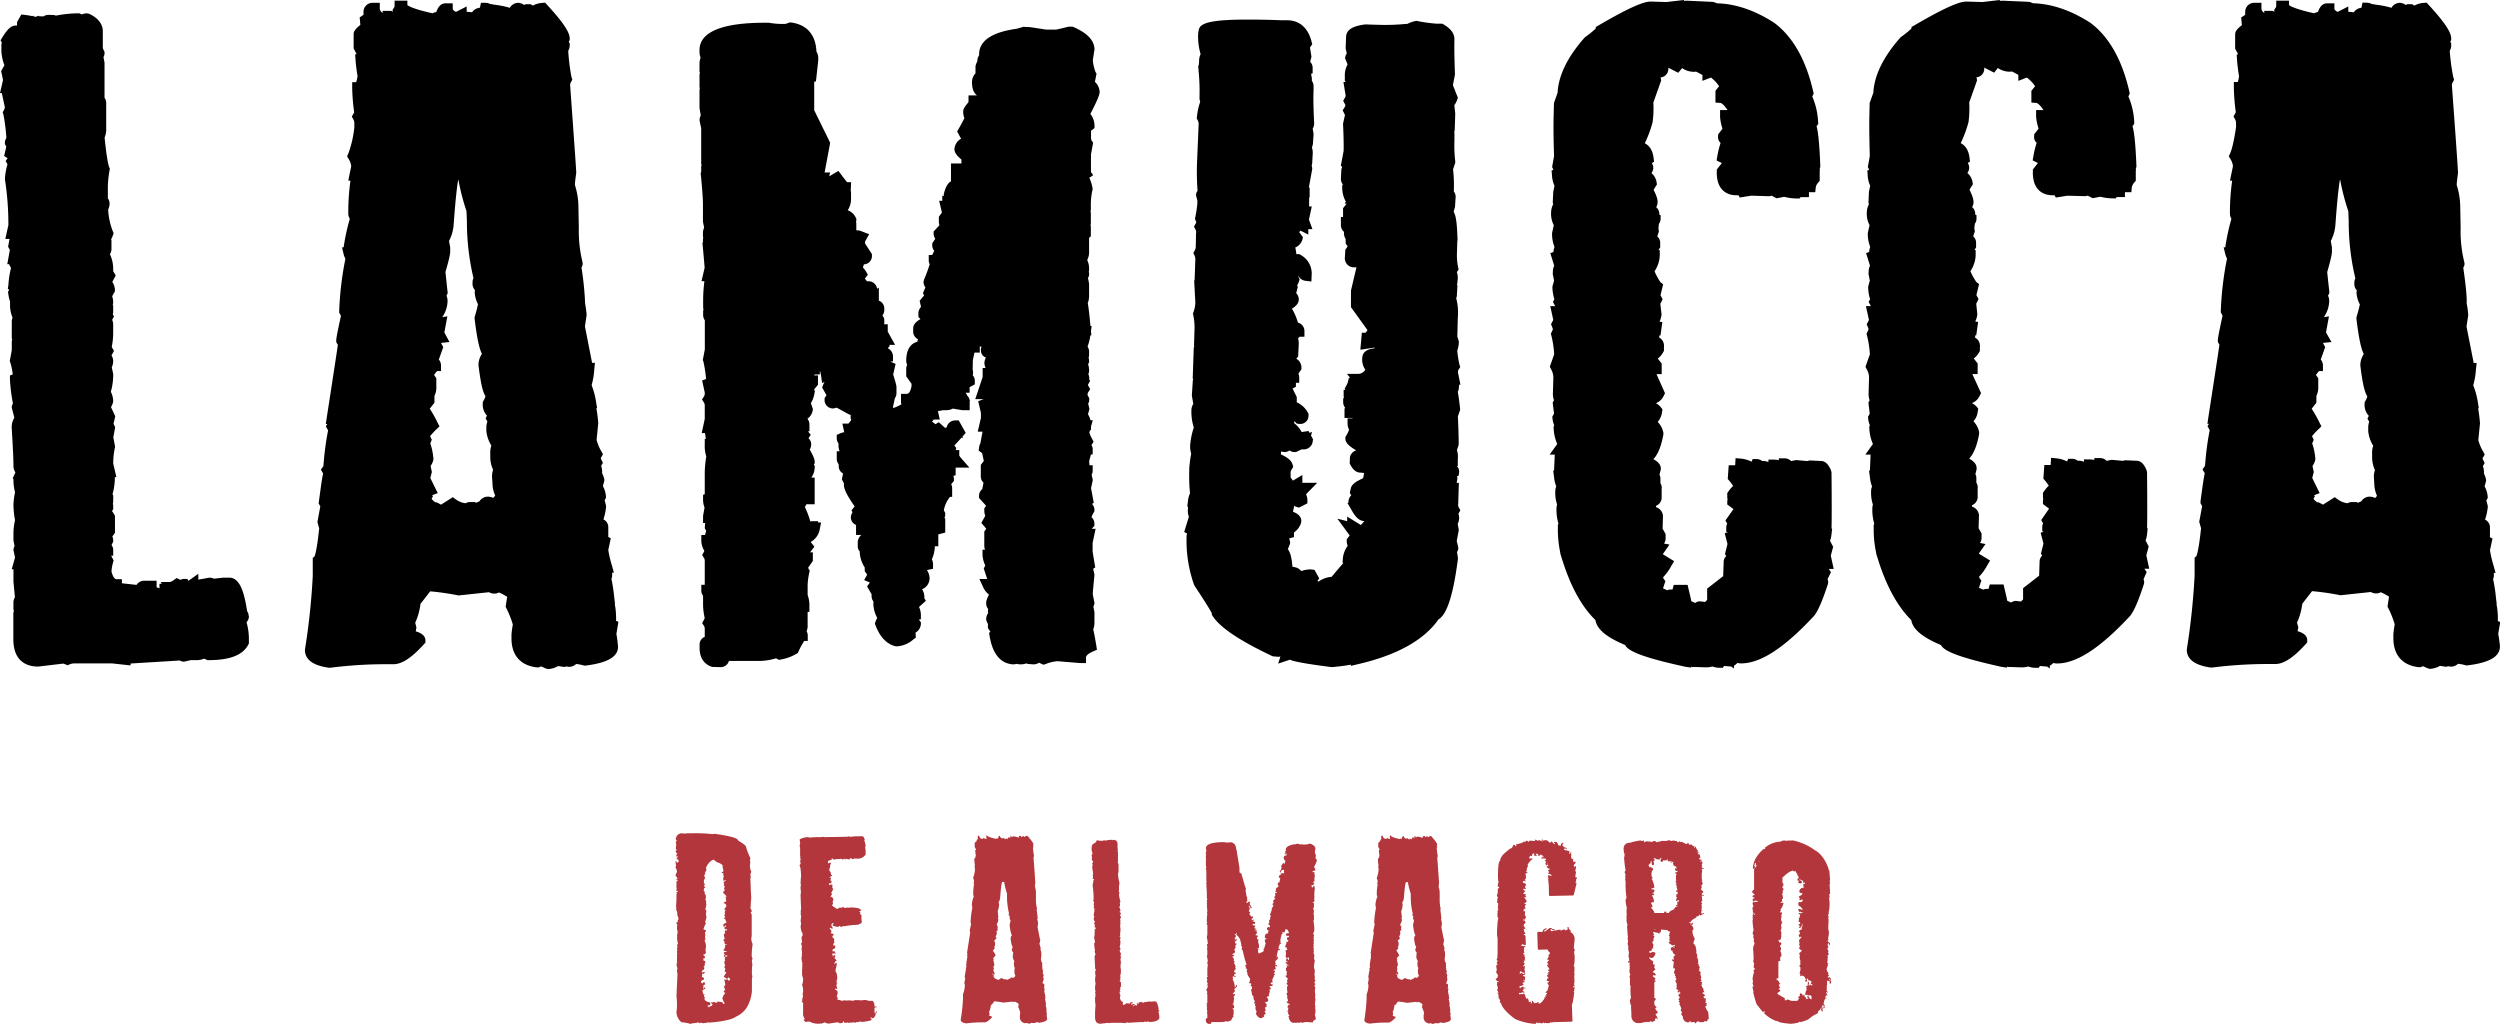 <svg xmlns="http://www.w3.org/2000/svg" viewBox="0 0 638.84 261.65"><defs><style>.cls-1{fill:#b2363c;}</style></defs><title>Recurso 1almagro</title><g id="Capa_2" data-name="Capa 2"><g id="Capa_1-2" data-name="Capa 1"><path d="M63.55,157.44a2.2,2.2,0,0,0-.44-1.32l0-.16c-.64-4.13-1.68-8.35-4.51-8.35H57.1l-2.43.26a2.6,2.6,0,0,0-1.22-.25l-2.77.5v-1.49l-2.54,1.79-.26-.48h-.83a1.88,1.88,0,0,0-.95.24l-.18-.09-.77-.39-.7.5a2.84,2.84,0,0,1-1,.53H41.08l.25.46h-.58v1.18a2.85,2.85,0,0,0-.73-.29V148.4H36.83a2.23,2.23,0,0,0-1.93,1.06l-3.75-.41V148H29.74c-.64,0-1.07-1.24-1.25-1.93a9.79,9.79,0,0,1,.39-2.29l.16-.56L28.41,142h.52v-1.42a2.21,2.21,0,0,0-.43-1.31l.43-.84v-.35a2.79,2.79,0,0,0-.22-1l.67-.93v-4.33l-.17-.31a5.63,5.63,0,0,0-.6-.92l.32-.45V129l-.11-.2a2.17,2.17,0,0,0,.11-.69v-1.5l-.18-.33a15.42,15.42,0,0,0,.6-4.35h.39l-.81-3.51a20.23,20.23,0,0,1,.42-4l.06-.27-.45-2.4.47-2.58-.42-.88.44-1.92-1.09-2.34a5.09,5.09,0,0,0,.47-1l.1-.51a5.55,5.55,0,0,0-.61-2.41,15.82,15.82,0,0,0,.61-4.34v-.19l-.37-1.74a3.58,3.58,0,0,0,.36-1.44,2.77,2.77,0,0,0-.43-1.59l.64-1.14-.58-1a18.42,18.42,0,0,0,.37-3.4V82.92a3.14,3.14,0,0,0-.26-1.2l.47-.85-.31-.54a1.7,1.7,0,0,0,.1-.59V78.12l-.11-.2a2.11,2.11,0,0,0,.11-.68,4.52,4.52,0,0,0-.26-1.54l.71-1.27v-.38a4,4,0,0,0-.67-2l.87-1.66-.4-.68a3.73,3.73,0,0,0-.25-.39v-.82a8.47,8.47,0,0,0-.84-3.55,2.21,2.21,0,0,0,.4-1.33v-2.3l-.09-.17a5.64,5.64,0,0,0,.45-1l.2-.56L28.79,59a17.38,17.38,0,0,1-1.15-5.45A3.63,3.63,0,0,0,28,52a2.2,2.2,0,0,0-.44-1.32V47.59A27.39,27.39,0,0,1,28,43.5l.07-.4-.16-.37c-.21-.51-.64-2.17-1.18-7.6a5.06,5.06,0,0,0,.41-2V26.35A2.21,2.21,0,0,0,26.71,25V16l-.27-1.42a1.84,1.84,0,0,0,.27-1v-.36l-.18-.33a1.93,1.93,0,0,1-.26-1V8c0-1.3-.6-3.11-3.47-4.47l-.61-.13a3.76,3.76,0,0,0-1.3.29l-.57-.29H20A31.49,31.49,0,0,0,14.25,4a1.67,1.67,0,0,0-.41-.16L12.43,3.8a2.31,2.31,0,0,0-1.34.4L9.88,4.14l0,0V4l-.79.31-.54-.14V4l-.29.11C7.65,4,7,3.88,6.37,3.81l-.93-.1L4.36,5.65v.88H4c-1.12,0-2.11.89-3.43,3.07l-.43.71.33.59a2.15,2.15,0,0,0-.11.68v1.59a11.64,11.64,0,0,0,.77,3.49L.29,18.17l.48,2.27L0,23.79H.46l.78,3.6a2.1,2.1,0,0,1-.25.77l-.31.54.2.59a46.62,46.62,0,0,1,.75,6,1.87,1.87,0,0,0-.38,1.17v.37l.36.64-.55,2.4.89.55-.51.72.47.84a16.84,16.84,0,0,0-.64,3.51l0,.2,0,.2a74.4,74.4,0,0,1,.87,11.65l-.78,3.51H2.44l-.37,2,.45.81-.66,3.66h.55l-.06.12.47.84a22,22,0,0,0-.67,4.31L2,73.86l.37.14-.33.59.08.48a10.31,10.31,0,0,0,.45,2l0,1.42a9.34,9.34,0,0,0,.65,2.73,2.06,2.06,0,0,0-.21.9v4.35l.12.2a2.16,2.16,0,0,0-.12.68l0,2.13-.52,2.8.16.39a16.38,16.38,0,0,1,.61,3l-.72.28v1a45.13,45.13,0,0,0,.77,6.18A1.85,1.85,0,0,0,3,104.16l.67,2.58A4.53,4.53,0,0,0,3,109.47c.29,4.75.44,7.93.44,9.46a2.92,2.92,0,0,0,.5,1.78l-.67,1.46.17.31v.43a12.1,12.1,0,0,0,.4,2.87,18.64,18.64,0,0,0-.4,3.15,22.35,22.35,0,0,0,.4,4,14.72,14.72,0,0,0-.4,3.58v1.58l.28,1.47a2,2,0,0,0-.28,1l.4,1.91-.85,3h.45v3.14l.37,4a2.76,2.76,0,0,0-.38,1.53v1.42h0a3.43,3.43,0,0,0,.12.59,1.91,1.91,0,0,0-.14.71v6.47c0,6.08,3.94,7,6.3,7h.08l6.39-.76,1.11.42.52-.23a3.05,3.05,0,0,1,1.22-.23H28.7l4.67.51v-.49l12.6-.77a1.89,1.89,0,0,0,1.08.3l1.69-.39,1.42,0a5,5,0,0,0,2-.38,4.82,4.82,0,0,1,.51.22l.3.16h.34c5.43,0,8.74-1.29,10.13-3.95l.16-.3V163a15.86,15.86,0,0,0-.6-4,2.18,2.18,0,0,0,.6-1.56"/><path d="M126,127.22l-.5-.2-.5-.09a2.56,2.56,0,0,0-2.48,1.17l-1,.43v-.24h-1.42a2,2,0,0,0-1.1.31,5.2,5.2,0,0,1-2.53-1l-.77-.55-3,1.91-1.08-.59h-.34s-.33-.11-1-.9l.35-.63-.17-.3,1.4-.53-1.9-3.87.4-1.53-.33-1.52a5.43,5.43,0,0,0,.65-1.32l.08-.48a16.37,16.37,0,0,0-.8-4l.38-.93-.43-.9a17,17,0,0,1,1.64-1.78l.76-.73-.49-.94a30.12,30.12,0,0,0-2-3.57l1.2-1.54v-1.65l0-.08a4.9,4.9,0,0,0,.48-2.39V96.65l-.58-.83a9.34,9.34,0,0,1,.77-1h1V93.37a2.2,2.2,0,0,0-.56-1.48l1.14-3.2-.51-.91c0-.09,0-.14,0-.16l2.1-.22L113.57,85v-.17l.75-4-1.28.22V81a7.44,7.44,0,0,0,1.33-4.19,3.27,3.27,0,0,0-.28-1.25l.32-.65-.05-.42c-.38-3.46-.49-4.63-.53-5,1.18-4,1.27-5.06,1.21-5.51v-.79l-.3-1.61a10.45,10.45,0,0,0,1.18-4.09c.46-6.46.86-9.79,1.15-11.51h.07a61.49,61.49,0,0,0,2.07,8l.1,2.52A62.83,62.83,0,0,0,121,71.11a2,2,0,0,0-.25,1v.34a2.37,2.37,0,0,0,.62,1.69l-.07.47a7.45,7.45,0,0,0,.84,3.11,30.58,30.58,0,0,1-.79,3.09l-.08.27,0,.29c.61,5.05,1.19,7.69,1.88,9.05a5.16,5.16,0,0,0-.88,2.88l.11.92c.52,3.89,1,6,1.68,7a4.58,4.58,0,0,1-.51,1.2l-.19.32v.39a4.15,4.15,0,0,0,1.06,3.06.11.11,0,0,1,0,.06l-.32.67.45.79a4.35,4.35,0,0,0-.27,1.55v.9a8.81,8.81,0,0,0,1.28,3.7,4.75,4.75,0,0,0-.28,1.64v1.25a8.05,8.05,0,0,0,.73,3.32,5.08,5.08,0,0,0-.28,1.78l.11,1.49a7.62,7.62,0,0,0,.7,3.27,2.33,2.33,0,0,1-.51.6m32,31.68-.6-.24v-.44a18.62,18.62,0,0,0-.35-3.92h.08l-.19-1.57a45.52,45.52,0,0,0-.73-4.82,1.9,1.9,0,0,0,.19-.82v-.74h.44l-.49-1.79a29,29,0,0,1-.94-4l.64-3-.64-.32v-2.66a2.2,2.2,0,0,0-1.24-1.84,14.67,14.67,0,0,0,.67-3.23l0-.26-.36-1.4.33-.62v-.36a6.45,6.45,0,0,0-.78-2.65l.37-1.35,0-.3a5.3,5.3,0,0,0-.56-1.58v-.38a4.61,4.61,0,0,0-.25-1.54l.44-.79-.55-1.14c0-.09.1-.21.19-.38l.38-.67-.37-.69a10.74,10.74,0,0,1-1.26-3l.43-4.3c-.16-1.71-.32-2.92-.49-3.8h.19l-.27-1.65a20,20,0,0,0-1.13-4.21,19.31,19.31,0,0,0,.69-4.15l.16-1.56h-.73l-1.83-9.31.43-2.87,0-.17a28.23,28.23,0,0,0-.39-2.85l-.05-1.16a79.91,79.91,0,0,0-.87-8,1.9,1.9,0,0,0,.31-1l-.05-.39a33.44,33.44,0,0,1-.94-8.74l-.11-5.77a18.6,18.6,0,0,0-.89-5.18c0-.48.09-1.37.34-3.1,0-.49-.19-3.48-1.56-22.38a1.38,1.38,0,0,1,.21-.8l.35-.66-.22-.65a54,54,0,0,1-.83-6.71,2.72,2.72,0,0,0,.38-1.52V11.1l-.24-.43.24-.43V9.87c0-1.17-.69-3.12-5.82-8.68l-.47-.52-.71.07a5.71,5.71,0,0,0-2.41.69l-.6-.36H134.3l-.34.21a3.1,3.1,0,0,0-1.48-.56A2.5,2.5,0,0,0,130.28,2a22.43,22.43,0,0,0-3.83-.78L125.2,1A2.43,2.43,0,0,0,124,.72H122.9l-.24,1.14-.09.13a2.61,2.61,0,0,0-1.92,1.14L119.25,3V1.65L116.6,3h-.19c-.44-.27-.72-.54-.72-.74V.85h-1.85c-1.29,0-2,1.14-2.34,2.21a5.42,5.42,0,0,0-1,.33c-4.73-1.05-6.06-1.81-6.4-2.09V.17h-3.27V1.59a1,1,0,0,1-.22.47l-.31.5.1.47L100,2.78H97.77v.53c-.72-.5-.72-1-.72-1.16V.72H95.2A2.3,2.3,0,0,0,92.89,3v.79L92,4.37h-.09l.17,2c-1.26,1-1.71,1.6-1.71,2.37v3.65l.74,1.39-.35.14.06,1a44.93,44.93,0,0,0,.54,4.49A7,7,0,0,1,91,21H90v1.42a50.15,50.15,0,0,0,.51,6.3l-.61,1.08.39.69a2.11,2.11,0,0,1,.26,1l0,1.05A27.92,27.92,0,0,1,89,39.27l-.31.68.38.64a4.33,4.33,0,0,1,.68,1.87L89,46.16h.55A59.82,59.82,0,0,0,89,54.74l.06.44c.06.16.17.42.32.76a54.34,54.34,0,0,0-1.57,7.27H87.4L87.82,65a5.22,5.22,0,0,0,.45,1.12,80.8,80.8,0,0,0-1.59,13.36l0,.41.2.35a3.6,3.6,0,0,1,.24.5c-1.2,5.47-1.2,6-1.2,6.31v.36l.41.72c-.17,1.25-.84,5.7-2.83,18.57l-.25,1.64h.38l-.36.63.57,1a74.59,74.59,0,0,0-1.13,8.29l-.07.84L82,120l.57,1c-.29,1.21-.57,3.36-1.08,7.16l-.07.47.43.76-.74,4,.45,1.65c-.62,6-1.16,7.06-1.17,7.11l-.47.42v4.63a174.3,174.3,0,0,1-2,18.85c0,2.47,2,4,6.1,4.58l.21,0,.2,0a112,112,0,0,1,14.43-.9h1.84c2.14-.09,4.57-1.72,7.64-5.12l.37-.41v-.54c0-1.31-1.27-2-2.47-2.32l.17-1-.31-1.21a16.07,16.07,0,0,0,1.34-4.81l2.49-3.21a65.23,65.23,0,0,1,7,1l.23.05,7.81-.83a2.55,2.55,0,0,0,2.53.06,15.9,15.9,0,0,1,2.1,1.12l-.39,2.52.17.38a23,23,0,0,1,1.67,4.19,21.92,21.92,0,0,0-.35,2.61v.91c0,4.34,2.34,7,6.59,7.43l.34,0,.66-.26,1.24.56.57.12a5.58,5.58,0,0,0,2.51-.77l1.28.19.37.06.42-.17a2.54,2.54,0,0,0,2.54-.61,11.39,11.39,0,0,1,1.85.35l.26.07.27,0c3.58-.46,8.33-1.45,8.33-4.81a31.63,31.63,0,0,0-.42-3.29Z"/><path d="M606.86,127.22l-.49-.2-.5-.09a2.56,2.56,0,0,0-2.48,1.17l-1,.43v-.24H601a2,2,0,0,0-1.09.31,5.2,5.2,0,0,1-2.53-1l-.77-.55-3,1.91-1.09-.59h-.34a3.16,3.16,0,0,1-1-.9l.34-.63-.16-.3,1.39-.53-1.89-3.87.39-1.53-.33-1.52a5.17,5.17,0,0,0,.66-1.32l.08-.48a16,16,0,0,0-.81-4l.39-.93-.44-.9a19,19,0,0,1,1.65-1.78l.75-.73-.48-.94a33.28,33.28,0,0,0-2-3.57l1.2-1.54v-1.65l0-.08a5,5,0,0,0,.48-2.39V96.65l-.59-.83a8.94,8.94,0,0,1,.78-1h1V93.37a2.1,2.1,0,0,0-.56-1.48l1.14-3.2-.51-.91c0-.09,0-.14,0-.16l2.11-.22L594.4,85v-.17l.73-4-1.27.22V81a7.53,7.53,0,0,0,1.34-4.19,3.15,3.15,0,0,0-.3-1.25l.32-.65,0-.42c-.39-3.46-.5-4.63-.53-5,1.17-4,1.27-5.06,1.2-5.51v-.79l-.29-1.61a10.62,10.62,0,0,0,1.18-4.09c.45-6.46.86-9.79,1.14-11.51H598a61,61,0,0,0,2.08,8l.1,2.52a61.78,61.78,0,0,0,1.71,14.67,1.91,1.91,0,0,0-.27,1v.34a2.38,2.38,0,0,0,.63,1.69l-.08.47a7.22,7.22,0,0,0,.86,3.11c-.08.37-.26,1.23-.81,3.09l-.07.27,0,.29c.61,5.05,1.19,7.69,1.88,9.05a5.16,5.16,0,0,0-.88,2.88l.11.92c.51,3.89,1,6,1.68,7a5,5,0,0,1-.51,1.2l-.19.32v.39a4.11,4.11,0,0,0,1.06,3.06.11.11,0,0,1,0,.06l-.33.67.45.79a4.58,4.58,0,0,0-.25,1.55v.9a8.66,8.66,0,0,0,1.28,3.7,4.53,4.53,0,0,0-.29,1.64v1.25a8,8,0,0,0,.72,3.32,5.33,5.33,0,0,0-.27,1.78l.1,1.49a7.92,7.92,0,0,0,.69,3.27,1.86,1.86,0,0,1-.5.6m32,31.68-.61-.24v-.44a18.62,18.62,0,0,0-.35-3.92H638l-.19-1.57a39.89,39.89,0,0,0-.74-4.82,1.77,1.77,0,0,0,.2-.82v-.74h.43l-.48-1.79a27.34,27.34,0,0,1-.94-4l.64-3-.65-.32v-2.66a2.17,2.17,0,0,0-1.25-1.84,15.11,15.11,0,0,0,.7-3.23l0-.26-.37-1.4.35-.62v-.36a6.39,6.39,0,0,0-.8-2.65l.38-1.35,0-.3a5.48,5.48,0,0,0-.54-1.58v-.38a4.38,4.38,0,0,0-.27-1.54l.45-.79-.56-1.14c.05-.09.1-.21.2-.38l.37-.67-.36-.69a11.33,11.33,0,0,1-1.27-3l.43-4.3c-.15-1.71-.31-2.92-.48-3.8h.18l-.26-1.65A20,20,0,0,0,632,98.46a19.19,19.19,0,0,0,.7-4.15l.17-1.56h-.75l-1.84-9.31.44-2.87,0-.17a23.4,23.4,0,0,0-.39-2.85l0-1.16c-.08-1.86-.37-4.55-.88-8a1.77,1.77,0,0,0,.33-1l-.06-.39a33,33,0,0,1-.94-8.74l-.11-5.77a18.6,18.6,0,0,0-.89-5.18c0-.48.09-1.37.33-3.1,0-.49-.18-3.48-1.56-22.38a1.38,1.38,0,0,1,.22-.8l.34-.66-.21-.65A54,54,0,0,1,626,13a2.73,2.73,0,0,0,.37-1.52V11.1l-.23-.43.23-.43V9.87c0-1.17-.68-3.12-5.81-8.68l-.47-.52-.71.07a5.71,5.71,0,0,0-2.42.69l-.6-.36h-1.22l-.34.21A3.1,3.1,0,0,0,613.3.72,2.49,2.49,0,0,0,611.11,2a22.36,22.36,0,0,0-3.84-.78L606,1a2.39,2.39,0,0,0-1.15-.31h-1.16l-.23,1.14L603.4,2a2.58,2.58,0,0,0-1.92,1.14L600.07,3V1.65L597.43,3h-.18c-.45-.27-.73-.54-.73-.74V.85h-1.86c-1.28,0-2,1.14-2.33,2.21a5.15,5.15,0,0,0-1,.33c-4.73-1.05-6.06-1.81-6.4-2.09V.17h-3.27V1.59a1.29,1.29,0,0,1-.21.47l-.33.5.11.47-.43-.25H578.6v.53c-.72-.5-.72-1-.72-1.16V.72H576A2.28,2.28,0,0,0,573.73,3v.79l-.93.63h-.1l.18,2c-1.26,1-1.72,1.6-1.72,2.37v3.65l.75,1.39-.36.14.07,1a44.52,44.52,0,0,0,.53,4.49,6.39,6.39,0,0,1-.32,1.5h-1v1.42a51.8,51.8,0,0,0,.5,6.3l-.58,1.08.37.69a2,2,0,0,1,.27,1V32.5c-.62,4.15-1.17,6-1.55,6.77l-.3.68.38.64a4.33,4.33,0,0,1,.68,1.87l-.76,3.7h.56a56.94,56.94,0,0,0-.57,8.58l.06.44c.06.16.15.42.31.76a54.94,54.94,0,0,0-1.56,7.27h-.42l.43,1.75a4.66,4.66,0,0,0,.44,1.12,80.8,80.8,0,0,0-1.59,13.36l0,.41.19.35a4.24,4.24,0,0,1,.25.5c-1.2,5.47-1.2,6-1.2,6.31v.36l.4.72c-.17,1.25-.84,5.7-2.83,18.57l-.24,1.64h.37l-.34.63.56,1a72.29,72.29,0,0,0-1.13,8.29l-.08.84-.63.89.58,1c-.29,1.21-.58,3.36-1.09,7.16l0,.47.42.76-.75,4,.47,1.65c-.63,6-1.17,7.06-1.18,7.11l-.47.42v4.63a179.57,179.57,0,0,1-2,18.85c0,2.47,2.06,4,6.1,4.58l.21,0,.2,0a112.06,112.06,0,0,1,14.44-.9h1.83c2.14-.09,4.57-1.72,7.64-5.12l.36-.41v-.54c0-1.31-1.25-2-2.47-2.32l.19-1-.33-1.21a16.3,16.3,0,0,0,1.35-4.81l2.49-3.21a64.56,64.56,0,0,1,7,1l.23.05,7.82-.83a2.55,2.55,0,0,0,2.53.06,15.11,15.11,0,0,1,2.09,1.12l-.38,2.52.17.38a24.36,24.36,0,0,1,1.67,4.19,21.92,21.92,0,0,0-.35,2.61v.91c0,4.34,2.34,7,6.58,7.43l.34,0,.66-.26,1.24.56.58.12a5.51,5.51,0,0,0,2.5-.77l1.29.19.36.06.43-.17a2.53,2.53,0,0,0,2.54-.61,11.39,11.39,0,0,1,1.85.35l.26.07.26,0c3.59-.46,8.34-1.45,8.34-4.81,0-.22,0-.65-.43-3.29Z"/><path d="M279.34,160.86a4.58,4.58,0,0,0,.33-1.72v-2.72l-.28-1.44a1.81,1.81,0,0,0,.28-.95l-.43-2.17c0-.52.17-2.13.42-4.86l0-.22-.3-1.34a1.06,1.06,0,0,0,.16-.34h.36l-.68-4.13v-2.24l.77-3.61h-1c.07-.09.17-.19.28-.31l.41-.42v-.57a2.13,2.13,0,0,0-.75-1.65,5.58,5.58,0,0,1,.54-1.15l.21-.34v-.4a2.09,2.09,0,0,0-.57-1.45l.13-.22.28-.09-.7-3.78.45-2.07-.31-1.36a1.87,1.87,0,0,0,.28-1v-1.42h-.81a7.75,7.75,0,0,1-.08-1.12l.44-1.61.45-.06v-1.24a1.5,1.5,0,0,0,0-.22l0-.07h0a2,2,0,0,0-.31-.81.91.91,0,0,1,.09-.17l.45-.7-.37-.73a8.14,8.14,0,0,1-.71-1.62l.18-.63h.24V109l.46-1.61h-.59a6.08,6.08,0,0,0-.64-1.54l.37-1.32-.32-1.4a1.92,1.92,0,0,0,.27-1v-.37l-.18-.33a5.24,5.24,0,0,0-.26-.48,1.49,1.49,0,0,1,.21-.77l.47-.73L278,98.38a1.87,1.87,0,0,1,.16-.34l.39-.69-.21-.38v-.42a1.8,1.8,0,0,0-.23-.9l.19-.65,0-.38a4.29,4.29,0,0,0-.26-1.54l.26-.47v-.38a2.76,2.76,0,0,0-.13-.83,2.06,2.06,0,0,0,.13-.76v-.79a2.26,2.26,0,0,0-.39-1.28,13.15,13.15,0,0,0,.71-2.87h.26l-.09-1.12.16-1.27h-.29c-.33-3.48-.54-5.07-.7-5.88a4.7,4.7,0,0,0,.34-1.78V72.47l-.28-1.42a1.77,1.77,0,0,0,.28-1v-.37l-.09-.17a2,2,0,0,0,.09-.59v-.46a4.83,4.83,0,0,0-.48-2,4.52,4.52,0,0,0,.48-2.29V60.78l.45-.4V57.79l-.1-.18a2,2,0,0,0,.1-.59V54.26l-.1-.18a1.91,1.91,0,0,0,.1-.58V51.91a17.55,17.55,0,0,1,.41-3.35l.06-.29-.06-.29a9.41,9.41,0,0,0-.81-2.55l1-.66-.57-.81,0-4.52.56-3-.4-.52a2.35,2.35,0,0,1-.14-1.05V33.39c.12-.07.24-.16.35-.24l.54-.44V32a5,5,0,0,0-1.06-2.89C280.8,24.94,281,24,281,23.4a3.88,3.88,0,0,0-1.21-2.49l.41-2.07-.26-.45a11.15,11.15,0,0,1-.69-3l.43-2.73c0-2.26-1.78-4.19-5.29-5.72l-.27-.12-1.09,0c-2.63.67-3.17.74-3.2.75h-2.45l-3.85-.59v0A13.46,13.46,0,0,0,262,6.89l-.39-.06-1.77.51c-2.38.35-9.64,1.43-9.64,6.51v.28a2.53,2.53,0,0,0-.43,1.12l-.06.47,0,.07a2.85,2.85,0,0,0-.44,1.24v1.7a3.3,3.3,0,0,0-.89,2.28c0,1.92.6,2.88,1.27,3.36h-2.16v1.41a1.75,1.75,0,0,0,0,.32c-1.22,1.46-1.36,1.89-1.36,2.41a4.35,4.35,0,0,0,.31,1.67c-.2.42-.6,1.21-1.47,2.75l-.38.68,1,1.83a3.32,3.32,0,0,0-1.7,2.61c0,.75.36,1.53,1.79,2.72v1h-2.67v4.57c-1.12.61-1.56,2.23-1.73,2.84l-.14.56.08.17a1.05,1.05,0,0,0-.12.21l-.31-.16v1.35h-.8l.7,3-.78,1.1v1.24a2.24,2.24,0,0,0,.17.89l-1.51,1.62v.57A2.23,2.23,0,0,0,239,61l-.78,1.19v.43a2.23,2.23,0,0,0,.5,1.46,8.58,8.58,0,0,1-.53,1.09h-.86v1.42a1.7,1.7,0,0,0,.25.9,38.27,38.27,0,0,1-1.47,4L236,72a2.21,2.21,0,0,0,.48,1.44l-.64,1.47.31.57L235,76.87l.36,1.54a2.62,2.62,0,0,0-.68,1.56v1l.53.58c-.68.37-1.86,1.13-1.86,2.39v.79a2.11,2.11,0,0,0,1.21,1.93l-.15.68c-1.3.33-2.84,1.46-2.84,4.89a2.43,2.43,0,0,0,.25,1,2.37,2.37,0,0,0-.25,1v1.93l1.36,1.91c0,.07,0,.15,0,.25l0,.32c-.36,2-1,2-1.28,2h-1.41v2.45l.18.18a10.43,10.43,0,0,1-2.17,1l-.06-.26.47-2.21a2.35,2.35,0,0,0,.42-1.28V98.94c0-.26,0-.53-.84-3.24l.62-2.72-1.1-.46-.2-.1.63-.08V91.09A2.31,2.31,0,0,0,226.86,89l.44-.52v-.35h1.43l-1.88-3.39V82.86h-.94a2.1,2.1,0,0,0,.06-.51v-.46a1.7,1.7,0,0,0-.5-1.26,2.23,2.23,0,0,0,.5-1.46v-.34a2.12,2.12,0,0,0-1.39-2l0-3.32-.46.27a2.18,2.18,0,0,0-2.1-1.91l-.36,0-.12,0c-.15-.2-.33-.42-.54-.68l.77-1-.49-.83a5.53,5.53,0,0,0-.78-1c.1-.28.18-.55.26-.81a2.11,2.11,0,0,0,2.05-2.2v-.42l-1.77-2.73v-.45l1.06-1.9-2.42-.93-.86-.09V56.93l-.09-.12a1.81,1.81,0,0,0,.09-.58v-.39l-.2-.34a3.5,3.5,0,0,0-2-1.76,5.33,5.33,0,0,0,.85-3V48.9h-.09a.08.08,0,0,0,0,0l.11-2.34h-1A23.15,23.15,0,0,1,215,44.67l-.77-1-2.34,1.4.23-1h-1.4l1.42-7.58-4.08-8.32V20.84h.44l.59-5.4v-.33a3.36,3.36,0,0,0-.46-1.93c-.25-5.47-3.67-7.07-6.54-7.44l-.35,0-.33.13a4.09,4.09,0,0,1-.83.25,21,21,0,0,1-4.13-.31l-.31,0c-4.31,0-17.39,0-17.39,7v.34a4.37,4.37,0,0,0,.28,1.6,4.36,4.36,0,0,0-.28,1.59v2l.11.2a2.15,2.15,0,0,0-.11.68v3.1l.1.17a1.74,1.74,0,0,0-.1.59V27.6l.32,1.91a2.42,2.42,0,0,0-.3,1.31l.41,2v9.11l.11.21a2,2,0,0,0-.11.67v1.3h-.14l.15,1.56c.29,3.06.44,5.27.44,6.57v4.42l.3,1.51a3.55,3.55,0,0,0-.3,1.57v.82l.1.17a1.78,1.78,0,0,0-.1.59V62h-.14l.15,1.54c.24,2.75.39,4.37.42,4.86l-.8,3.46H180a39.52,39.52,0,0,0-.32,4.62v2.3l.11.19a2.17,2.17,0,0,0-.11.69v.79a2.26,2.26,0,0,0,.43,1.39l0,7.43L179.59,92l.15.36a32.86,32.86,0,0,1,.68,4.49l-1,.38.67,3.08v.19a1.39,1.39,0,0,1-.21.82l-.49.78.49.77a1.41,1.41,0,0,1,.21.82v3.36l-.78,3.62h.83c.06.31.14.79.23,1.48h-.28v1.42a8.9,8.9,0,0,0,.39,3.07,27.72,27.72,0,0,0-.39,4.09v5.55l-.43.17v1a5.79,5.79,0,0,0,.38,2.27l-.38,2.06v1.87h.52l-.09,1.33.36.65a5.66,5.66,0,0,1-.33,1.09h-.91v1.41a5.18,5.18,0,0,0,.78,2.64l-.15.31-.42.75.46.72a1.38,1.38,0,0,1,.21.81v6.07h-.88v1.42a2.19,2.19,0,0,0,.45,1.39v2.59a17.69,17.69,0,0,0,.42,3.11,5.23,5.23,0,0,1-.24.52l-.42.75.46.71a1.43,1.43,0,0,1,.21.82v2a2.08,2.08,0,0,0-1.32,2v.8c0,3.39,2,4.51,3.22,4.88l2.18.06a2.17,2.17,0,0,0,2.1-1.59h7.22a14.59,14.59,0,0,0,4.81-.67l.77.41.5-.11a11.64,11.64,0,0,0,4-1.48l.31-.2.17-.35a19.43,19.43,0,0,1,1.45-2.71h.91v-1.42a1.93,1.93,0,0,0-.28-1l.25-1,0-4h.45v-1.42a8,8,0,0,0-.45-2.91V149.6a16.65,16.65,0,0,1,.42-3.24l.1-.52-.26-.46-.15-.28,1.22-1.76v-2.2H207l1.11-1.43-.92-1.18.08-.1a4.57,4.57,0,0,0,2.21-3.21l.33-1.69h-.75v-.35h-1.41a2.19,2.19,0,0,0-.57.08,25.07,25.07,0,0,0-1.4-3.7l.38-.7h2.12v-6.81h-.86a4.45,4.45,0,0,0,.84-2.4l.06-.5-.25-.4.21-.37V118c0-.47-.12-1.1-1.27-3.14a2.26,2.26,0,0,0,.38-1.29,2.17,2.17,0,0,0-.69-1.59v0l.57-.88-.71-.87h.38v-1.75a2.49,2.49,0,0,0-.51-1.49,3.22,3.22,0,0,0,1.39-2.49l-.52-1.47a6.91,6.91,0,0,0,.94-2.59l.09-.5-.21-.39,1-1.23V95.93H208c.13-.15.19-.22.16-.24h1.34v-1a7.7,7.7,0,0,1,.3,1.26l.29,1.94.62-.31c-.17.32-.3.61-.37.78l-.26.64L211.2,101l-.49.74v.42a2.13,2.13,0,0,0,2.3,2.21l.79-.2,3.29,1.8h.28v1l.17.28a4.86,4.86,0,0,1-.77,1h-1.51l.47,2.19a4.63,4.63,0,0,0-1.07.32l-.84.37V112a2.15,2.15,0,0,0,.45,1.31V114a3.15,3.15,0,0,0,.29,1.31h-.74v1.87a2.16,2.16,0,0,0,.5,1.46l0,.47a2.11,2.11,0,0,0,1.1,1.88l-.29,1.54.52.92v.44c0,.82.34,2.07,2.75,5.52l-.82,1,.27.49a2.85,2.85,0,0,0-.43,1.24,2.08,2.08,0,0,0,1.33,2v2.56h1.35a2.59,2.59,0,0,0-.91,1.76v1.13a1.91,1.91,0,0,0,.5,1.32,7.8,7.8,0,0,0,1.28,4.1v.94l.62.9-.77,1.38,1.46.62h0l-.71,1,1.15,2v.42a2.29,2.29,0,0,0,.5,1.47l-.05.46a8.11,8.11,0,0,0,1,3.72,5,5,0,0,0-.42.88l-.2.52.19.51c1.13,2.94,2.8,4.71,5,5.29l.36.05a7,7,0,0,0,4.46-1.92L234,163v-.66a2.54,2.54,0,0,0-.09-.65,2.77,2.77,0,0,0,1.41-2.19V159l-.51-.65.51-.13v-1.11a4.71,4.71,0,0,0-.48-2l1.75-1.57-.38-.67v-.43a3.66,3.66,0,0,0-.59-1.87,3,3,0,0,0,1.92-2.89,3.83,3.83,0,0,0-.68-2l.44-.1,1.13-.23v-1.16a3.32,3.32,0,0,0-.3-1.28,8.43,8.43,0,0,0,.75-3.15v-.17h.89v-3.06c.22,0,.46-.1.7-.16l1.07-.27v-3.66h-.23a2.08,2.08,0,0,0,.23-1v-.37l-.36-.65a7.75,7.75,0,0,1,1.36-3.18l.24-.28h.53v-2.22a2.18,2.18,0,0,0-.25-1l.7-.83v-.51a2.43,2.43,0,0,0-.15-.8l.59-.15v-1.1c0-.3,0-.59,0-.86h3.52l-2.06-2.35c-.41-.48-.48-.69-.53-.68V115h-.89l.12-.55-.49-.59,1.82-2h.44l-.17-.31.81-.93-1.78-3.19h-.83a2.21,2.21,0,0,0-2.25,1.79,2.34,2.34,0,0,0-.4.13l-1.61-1.46-.87.52a2.87,2.87,0,0,0-.86-.61,4.14,4.14,0,0,1,.46-.6h1.52l-.48-2.15c.45-.06.87-.14,1.27-.23h1a3.73,3.73,0,0,0,1.54-.41l2.46.41h1.85V102.4h.12l-.16-.29a1.72,1.72,0,0,0-.5-.88l-.48-.88h1V98.94l1.33-.73v-.86a2.08,2.08,0,0,0-.52-1.43l.08-.51a4.56,4.56,0,0,0-.11-1L248.6,92l.41-1.89,1.36,0V88.55h.44a2.78,2.78,0,0,0-.15,1,1.87,1.87,0,0,0,1.28,1.81,3.09,3.09,0,0,0-.39,1.56,4.67,4.67,0,0,0,.3,1.12h-.75v2.32L249.21,102h2.14l-.23.08-1.15.45.69,3v1.27l-.81,3.5h1.21l0,.08-.54,2.92a2.32,2.32,0,0,0-.32,1l-.12.82.65.5.24.18.43,2-.77,1v2.86a2.15,2.15,0,0,0,.69,1.67L251,125h0a2.13,2.13,0,0,0-.82,1.69v.56l1.81,2-.47.68v.44a4.17,4.17,0,0,0,.25,1.45l-1,1.79,1.26,1.5-.51.72v3.63a2.63,2.63,0,0,0,.2,1h-.65v1.42a7.16,7.16,0,0,0,.72,2.64l-.41.73.89,2.71h-2l.93,2a4.91,4.91,0,0,0,1.53,2,6.79,6.79,0,0,0-.72,1.82l0,.37a2.22,2.22,0,0,0,.5,1.47l-.06.46a2.22,2.22,0,0,0,.07.57,2.81,2.81,0,0,0-.51,1.36,2.26,2.26,0,0,0,.44,1.39v1.09l.66,1-.37.19.17,1c1,5.86,4,7.09,6.28,7.09l.59-.13a4.38,4.38,0,0,0,2.5-.12l.37.14,1.42.11a2.52,2.52,0,0,0,1.43-.42l1.17.52.54-.19a10.47,10.47,0,0,1,3-.72c5.62.47,5.75.47,5.88.47h1.42v-1.42c0-.69,1.26-1.31,1.8-1.54l1-.43-.17-1.09c-.36-2.18-.59-3.32-.76-4"/><path d="M372.65,131.33l.52-.93-.38-.69a1.49,1.49,0,0,1-.16-1l.16-5.32h-.49l-.07-.25a2.05,2.05,0,0,0,.17-.83V122l-.11-.24.47-.27.09-.7a2.08,2.08,0,0,0-.57-1.71h.24v-1.76a5.62,5.62,0,0,0-.22-2.31l.37-1.08.08-.46c0-1.5-.06-3.84-.21-7.07l.57-1.63,0-.32c-.25-2.27-.45-3.57-.6-4.36a1.64,1.64,0,0,0,.27-.93l.08-.86h.33l-.63-3.12a1.49,1.49,0,0,1,.21-.82l.37-.55-.2-.63a27,27,0,0,1-.56-3.63,6,6,0,0,0,.4-2.33L372.4,86l.12-4.73a14.91,14.91,0,0,0-.41-5.1,1.76,1.76,0,0,0,.18-.82l.14-2.42-.13-.25c0-.07.06-.13.09-.19l.13-1.43a4.94,4.94,0,0,0-.24-1.53l.45-.64-.13-.58a14.89,14.89,0,0,1-.3-3.56l.1-3.29h.07L372.4,60c-.11-2.86-.32-4.83-.94-5.91l.35-1.27.16-2.53a2.2,2.2,0,0,0-.46-1.35v-.29a35.63,35.63,0,0,0-.2-5.37l.56-1.71,0-.31a34.94,34.94,0,0,1-.21-5.4V33.82l-.07-.13a1.8,1.8,0,0,0,.14-.41l.14-4.25-.24-2.15a4.64,4.64,0,0,0,.73-1.41l.18-.5-1.27-3.2.52-2.7v-.15c-.15-4.19-.19-7.13-.13-8.7s-.82-2.83-2.81-4l-.33-.18h-1.61a42.58,42.58,0,0,1-4.71-.66l-.31-.06-.3.08a8.28,8.28,0,0,0-2,.72l-.43,0a52.74,52.74,0,0,1-6.51.23l-3.77-.11c-1.4.19-4.67.61-4.9,3l-.12,3.13.29,1.28a2.09,2.09,0,0,0-.35.77l-.11.44.67,1.6a5.81,5.81,0,0,0-.71,2.48V20.6l.21.36h-.56l.57,3.54a2.35,2.35,0,0,1-.26.59l-.38.69.58,1.06a1.88,1.88,0,0,1-.27.67l-.44.68.59,1.18-.49,2.2v.18c.15,3.26.19,5.62.14,6.83l-.71,3.78.35.28a3.33,3.33,0,0,0-.22.78l-.11,2.24a2.3,2.3,0,0,0,.5,1.48l-.17.28v.4a7.54,7.54,0,0,0,.94,3.73l-.31.5.51,0-.92,1.15v2.28l-.55-.06v2a2.27,2.27,0,0,0,.78,1.82v.34a2.75,2.75,0,0,0,.44,1.51V62.2l.5.78-.58.81-.14,2.2a2.32,2.32,0,0,0,2.3,2.33h.67l-1.4,5.93,0,4.24,4.23,5.87a6.12,6.12,0,0,1-.5.66H348l-.38,4.35,3.52-.54a1,1,0,0,1,.17.11V89c-2.76.24-3.2,1.65-3.2,2.46a4.43,4.43,0,0,0,.77,3,2.1,2.1,0,0,1-1.8,1.08h-2.87l.79,1-.31,0-.3,1.22a4.82,4.82,0,0,1-.42.89l-.36.65.16.33h-.42v1.42a1.93,1.93,0,0,0,.07.55l-.19.26v.89a2.24,2.24,0,0,0,.51,1.45l-.17.22v2.37h2.12l-.14.11h-1.2v1.42a3.63,3.63,0,0,0,.39,1.5,8.83,8.83,0,0,1-.75,1.54l-.2.33v.39c0,1.12,1.06,2,2.76,3a2.37,2.37,0,0,0-1.59,1.72l-.06,1.64.17.32c.7,1.32,1.56,2,2.45,2h0l1.05.1c-.08.5-.16,1-.24,1.32l-1.11.56c-.53.28-1.94,1-2.09,2.3l-.21.88.37.66a2.41,2.41,0,0,0-.71,1.46,1.77,1.77,0,0,0,0,.46h-.28l1.25,2.14c.93,1.59,1.73,2.34,2.88,2.51h.2a8.18,8.18,0,0,1-.9,1l-3.48-2.14v1.17l-2.51-.64,3.16,4.3-.76.95v.5a2.54,2.54,0,0,0,.25,1.16,6.7,6.7,0,0,0-1.26,3.42l-.05.92.2.09c-.59.66-1.44,1.65-2.69,3.15l-.31.37a6.75,6.75,0,0,0-3.39,1.24,2.31,2.31,0,0,0-.23-.18l.45-.68-1.22-2.17-1.1-.12a8.45,8.45,0,0,0-2.3.44,2.56,2.56,0,0,0-1.7-1l-.53-.13c-.15-1.83-.42-3.56-1.19-4.47a8.82,8.82,0,0,0,.52-1.28l.11-.35-.25-1.17.14,0,1.06-.28v-1.18a4.7,4.7,0,0,0,1.76-2.28l.13-.59c0-1.09-.72-1.91-2.14-2.42l.32-1.54a2.09,2.09,0,0,0,.74.34l.5.13,2.13-1.09v-.88a3.49,3.49,0,0,0-.33-1.37,2.6,2.6,0,0,1,.48-.58l2.36-2.42H332.8v-2l-2.41,1.45a8,8,0,0,0-.59-.78v-1.5a3.18,3.18,0,0,1,.34-.71l.34-.53-.18-.59c-.28-1-1.2-1.79-3-2.61h0l.07-.73.81.15a2.35,2.35,0,0,0,1.35-.41,2.12,2.12,0,0,0,1.31.41h.33l1.4-.68h.49a2.32,2.32,0,0,0,2.4-2.15l.06-.46-.5-.89.24-1-.61.29-.27-.49-1.76.26a6.63,6.63,0,0,0-1.91-2.25l.05-.55.64.66.85.08a2.09,2.09,0,0,0,2.12-2.23v-.4l-.21-.34a5.89,5.89,0,0,0-2.79-2.56v-1.34l-1.09-2.23a.25.25,0,0,0,.09,0l.78-.4V98a1.1,1.1,0,0,0,0-.18H332V96.44a2,2,0,0,0-.21-.9,8,8,0,0,1,.49-.78l.28-.37v-.46a2.58,2.58,0,0,0-1.31-2.26l.48-.58.15-3.18a5.68,5.68,0,0,0-.17-1.44,3.84,3.84,0,0,1,.4-.43h1.22V84.62a2.21,2.21,0,0,0-1.67-2.18,14.29,14.29,0,0,0-1.52-3.56c1.07-.68,1.74-1.39,1.74-2.32a2.26,2.26,0,0,0-.65-1.64l.41-1.63-.18-.34a5.36,5.36,0,0,0,.45-1l.19-.51-.22-.52a2.87,2.87,0,0,1-.17-.57h0a2.34,2.34,0,0,0,1.87,1.4l1.53.19.06-1.54a5.41,5.41,0,0,0-2.83-5.27l-.32-.19h-.76a8.78,8.78,0,0,0-.28-1.68,3.23,3.23,0,0,0,1.82-2l.15-.64-.38-.53c-.19-.28-.39-.53-.58-.77l.33-.38,2,1V58.55h1.05l-.89-2.43.73-3.36h-.68v-1.4a2.51,2.51,0,0,0-.05-.87h.18V48l-.25-.2h.07l.84-4.6a3,3,0,0,0-.15-.89,1.78,1.78,0,0,0,.15-.74l.11-2a4.51,4.51,0,0,0-.18-1.86,4.8,4.8,0,0,0,.29-1.61l.13-1.85-.23-1.41a1.69,1.69,0,0,0,.32-1h.07l-.07-1.48c-.14-3.18-.18-5.55-.1-7.08V22a2.13,2.13,0,0,0-.44-1.33,4,4,0,0,0-.19-1.6l.15-.31h.25V17.37a2.2,2.2,0,0,0-.64-1.58l.34-1.29-.39-2.36.59-.84-.17-.64c-1.13-4.42-3.94-5.43-6.14-5.49h-1.72C324.19,5.05,321.42,5,319,5c-10.27,0-12.51,1-12.69,2.8l-.12.56a15.7,15.7,0,0,0,.61,5.47,4,4,0,0,0-.39,1.76l-.08,1.16h-.15l.12,1.54a51.71,51.71,0,0,1,.22,6.24v.8l.17.7a16.75,16.75,0,0,0-.82,3.74l-.07.49.24.42a2,2,0,0,1,.26.95l-.44,10.55a65.66,65.66,0,0,0,.16,6.57,1.81,1.81,0,0,0-.39,1.12l.11.54a3,3,0,0,1,.23,1.16v.34a31.23,31.23,0,0,1-.53,3.59l-.08.39.13.37a4.07,4.07,0,0,1,.2.6l-.59,1.07.38.69a1.4,1.4,0,0,1,.15,1L305.56,63a2,2,0,0,1-.26,1l-.36.65.32.67a2.34,2.34,0,0,1,.19,1l-.19,5.33h-.11l.3,5.62a7.7,7.7,0,0,1-.47,2.48l-.13.37.07.38a15.85,15.85,0,0,1,.31,4l-.12,3.8.09.15a2.6,2.6,0,0,0-.15.42l-.27,7.79.12.24a1.78,1.78,0,0,0-.11.61l-.23,3.58.37,2.12a3.13,3.13,0,0,0-.48,1.49,13.44,13.44,0,0,0,.61,4.55,18.16,18.16,0,0,0-.94,4.82,6.18,6.18,0,0,0,.27,1.86,32.54,32.54,0,0,0-.49,3.71v.73a43.5,43.5,0,0,0,.19,5.7,6,6,0,0,0-.51,1.81l-.19,1.58h.18v.58a4,4,0,0,0,.23,2l-1.2,3.91.73.37-.11.56a34,34,0,0,0,1.86,12.43l.15.34c3.86,5.82,4.39,7,4.43,7v.42l.23.36c1.94,3,7,6.34,15.34,10.28l1.49.13.48-.08-.59,1.82,3-1c1.07.45,3.64,1,10.6,1.88h.31c2.2-.21,3.68-.42,4.68-.62v.31l1.73-.41c10-2.3,16.91-6.14,20.63-11.43,1.6-1,3.52-4,5-15.55l0-.2-.24-1.5a1.88,1.88,0,0,0,.33-1.1l-.4-1.74.53-2.8-.29-1.52a4.08,4.08,0,0,0,.38-1.55,4,4,0,0,0-.2-1.11"/><path d="M548.09,145.52a.48.48,0,0,1-.1-.19h1.22l-.75-3.42.61-2.25-.8-1.55a6,6,0,0,0,.37-1.53l.17-1.58h-.16c.07-2.28.06-7.07,0-14.27l-.11-.53c-.25-.62-1-2.46-2.56-2.46l-2.73-.12a1.94,1.94,0,0,0-.73.14l-2.93-.26-1.27.26a2.27,2.27,0,0,0-1.73-.7h-1.41v.48a5.18,5.18,0,0,0-1.26-.14h-1.4V118a3.44,3.44,0,0,0-1.25-.27l-.35,0a2.24,2.24,0,0,0-1.43-.49h-1l-.27.67a8.15,8.15,0,0,0-2.62-.78l-1.48-.14-.1,1.84H522.4l-.25,3.5.39.43a14,14,0,0,1,1,1.35,7.87,7.87,0,0,0-1.23,1.46l-.26.37v1.27l.1.2a2.09,2.09,0,0,0-.1.67v.72l1.56,1.18-2,2.91.43.77a.22.22,0,0,0,.05.08,2,2,0,0,0-.22.94v1.09l.37.11-.78.26.71,2.73c-.06.35-.23,1-.49,2l-.15.6.32.5a2.15,2.15,0,0,0-.66,1.59l-.11,3.34a.65.65,0,0,0,0,.2l-4.11,3.2v2.89a6.53,6.53,0,0,0-.52.53l-1.3-.17a2.09,2.09,0,0,0-1.23.42l-1-.46c-.11-.6-.31-1.53-.69-3.09l-.26-1.07h-3.51l-.34,1.18-.36-.05a2.3,2.3,0,0,0-1,.2l-1.06-.49.61-1.85-.46-.59a1.33,1.33,0,0,1-.1-.41,13.07,13.07,0,0,0,2.08-2.9l.71-1.2-2.89-1.77,1.72-2.45-1.41-.28a2.15,2.15,0,0,0,.4-1.26v-1.17l-.76-1.35.1-3.27a2.55,2.55,0,0,0-1.78-2.24v-.35a2.26,2.26,0,0,0,1.44-2v-2.3a2.14,2.14,0,0,0-.33-1.45v-1.25a1.79,1.79,0,0,0-.25-.92l.31-1.23,0-.35c0-1.29-1.23-2-1.9-2.41,1.71-1.81,2.3-5,2.55-6.3l0-.24,0-.23a5.54,5.54,0,0,0-1.45-2.76,4.54,4.54,0,0,0,1.11-2.59l.11-.63-.39-.49A4.46,4.46,0,0,0,503.9,103a3.47,3.47,0,0,0,2-1.92l.33-.61L504,95.58h1.36V92.86l-.32-.39-.68-.87A4.79,4.79,0,0,0,505.75,90l.18-.32v-1a2.38,2.38,0,0,0-.59-1.9,2.64,2.64,0,0,0-.62-.48V85.7H505l.48-3.44-.73-.09a6,6,0,0,0,.52-1.75l0-.19L505,77.61l.59-1.2-.55-1,.68-2.79-.68-.55a15,15,0,0,1-1.53-2.78,7.77,7.77,0,0,0,1.34-4V63.9h-.31l.21-.33.21-.35V62a2.17,2.17,0,0,0-.74-1.62l.41-1.22a1.69,1.69,0,0,0-.12-.67l.12-1.3a2.18,2.18,0,0,0,.44-1.32V55l-.33-.17v-.21a2.28,2.28,0,0,0-.81-1.72,1.81,1.81,0,0,0,.35-1c.09-.62-.05-1.46-1-3.44l.86-1.38-.09-.52a3.73,3.73,0,0,0-1.31-2.34l.27-.49.16-.5a2.28,2.28,0,0,0-.34-1.6l.57-.32-.11-.93c-.25-2.23-1.26-3.3-2.26-3.8a30.21,30.21,0,0,0,2-5.4,27.25,27.25,0,0,0,.18-5l2-5.66-.07-.36c0-.14-.06-.28-.09-.4a2.19,2.19,0,0,0,2-2.19v-.29l2.52,1.29.95-1.19a5.47,5.47,0,0,0,2.66.93h.76l.05-.09a14.89,14.89,0,0,1,1.77.93v1.51l2.18-.84a9.6,9.6,0,0,1,2.1,2.21l-.95,1.18v3l1.31.1s.62.07,1.77,1.81l-.45,0H520.3v1.75a13.21,13.21,0,0,0,.64,3l-1.13,1.44,0,.39a2,2,0,0,0,.44,1.61c.07.06.13.13.2.18a22.53,22.53,0,0,0-.85,3.48l-.19,1,1.34.68-1.28,1.67v.46c-.14,5.38,3.31,6.07,4.84,6.12h.7l.33.58,2.94-.47,4.46.12a2,2,0,0,0,.74-.14l1.28.66,1.95-.38a13.08,13.08,0,0,0,3.14.42h.83l.19-.34H543V49.12h1.63l.13-1.26a2.49,2.49,0,0,1,.66-1.26l.35-.41V43.74a1.88,1.88,0,0,0,0-.73l.16-.3v-.4c-.25-6.17-.61-8.78-1-10.06l.44-.61,0-.51a18.54,18.54,0,0,0-1.49-6.49l.35-.73-.1-.49c-1.85-8.1-5.17-14-9.94-17.58-5-3.2-9.89-4.88-14.63-5l-1-.37L511.84.18a5.34,5.34,0,0,0-.81.05V0l-4.47.52L502.51.4c-1.35,0-4.11.69-13.35,6.1l-.71.4v.39a24.06,24.06,0,0,1-2.64,2.13l-.22.2c-4.34,4.92-6.66,9.65-6.88,14.08l-.95,2.64-.07,3.38c-.06,2.7,0,6.13.11,10.17l-.5,2.78.34.73-.47.18.09,1.07a7.24,7.24,0,0,0,.64,2.83L477.58,49l-.11,2.57a1.91,1.91,0,0,0,.1.64,4.54,4.54,0,0,0-.53,2.07,6.22,6.22,0,0,0,.7,3.26l-.45,2,0,.31a8.89,8.89,0,0,0,.62,3.25,4,4,0,0,0-.27,1.27l-.79.3,1,3.22a3.35,3.35,0,0,0-.34,1.37v.43l-.07.13.36,1.89-.41,1.51,0,.25a10.3,10.3,0,0,0,.49,3l-.38.69.39.69c.09.16.15.29.19.38h-1.27l.77,3.51a3.63,3.63,0,0,1-.24.51l-.34.6.27.65c.16.39.21.59.22.6a4.26,4.26,0,0,1-.3.72l-.23.45.13.5a25.27,25.27,0,0,1,.73,4.77l-1.13,3.2.31.58a4.4,4.4,0,0,1,.6,2.55l-.11,3.79a4.93,4.93,0,0,0,.27,1.63l-.31.58.33,2.84-.44.8.05.47a5.68,5.68,0,0,0,.44,1.72l-.15.27,0,.42a10.88,10.88,0,0,0,.92,4.07l-1.93,2.7H478l-.17,4.09h-.23l.22,1.61a9.15,9.15,0,0,0,.56,2.46,2.77,2.77,0,0,0-.24,1.1,9.57,9.57,0,0,0,.45,3.5l-.12.59a12.74,12.74,0,0,0,.48,4.36l-.15.27v1.21a27.49,27.49,0,0,0,.65,6h-.05l.58,1.85c2.13,6.75,5,11.88,8.41,15.24.39,2.35,2.83,4.4,7.6,6.39.74,1.44,3.85,3,15.44,5.57l1.41.2.06-.23c.16,0,.37.15.55.06l3.15.11a6.53,6.53,0,0,0,1.7-.22,5.22,5.22,0,0,0,1.87.33H521l.26-.47,1.57.14.27,0,.7.52v-.73a3,3,0,0,0,.88-.7,3.47,3.47,0,0,0,1,.13c4.93,0,11-3.94,18.58-12.09.64-.77,1.73-2.46,3.58-8.2l.08-.44a2,2,0,0,0-.17-.78l.8-1.85Z"/><path d="M443.08,170.83l-.71-.52-.26,0-1.57-.14-.27.47h-.84a5.15,5.15,0,0,1-1.85-.33,6.11,6.11,0,0,1-1.69.22l-3.15-.11c-.25.09-.39,0-.56-.06l-.05.23-1.42-.2c-11.59-2.52-14.7-4.12-15.44-5.57-4.76-2-7.2-4-7.59-6.39-3.46-3.36-6.29-8.48-8.42-15.24l-.58-1.85h.05a28.23,28.23,0,0,1-.64-6v-1.21l.16-.27a12.49,12.49,0,0,1-.49-4.36l.13-.59a9.54,9.54,0,0,1-.45-3.5,2.7,2.7,0,0,1,.24-1.1,8.82,8.82,0,0,1-.57-2.46l-.21-1.61h.22l.18-4.08H396l1.93-2.71a11.08,11.08,0,0,1-.92-4.07l0-.42.16-.27a6,6,0,0,1-.45-1.72l-.06-.47.45-.8-.34-2.84.33-.58a4.69,4.69,0,0,1-.28-1.63l.11-3.79a4.48,4.48,0,0,0-.59-2.55l-.31-.58,1.12-3.2a26.16,26.16,0,0,0-.72-4.78l-.13-.49.23-.45a4.76,4.76,0,0,0,.29-.72s-.06-.21-.22-.6l-.26-.65.33-.6a5.46,5.46,0,0,0,.24-.51l-.76-3.5h1.26v0a2.39,2.39,0,0,0-.2-.37l-.37-.7.36-.69a11.05,11.05,0,0,1-.5-3v-.25l.42-1.5-.37-1.89.07-.13v-.43a3.35,3.35,0,0,1,.34-1.37l-1-3.22.8-.3a4.06,4.06,0,0,1,.28-1.27,8.75,8.75,0,0,1-.63-3.26l0-.31.44-2a6.3,6.3,0,0,1-.69-3.26,4.74,4.74,0,0,1,.53-2.07,1.91,1.91,0,0,1-.1-.64l.12-2.56.32-1.53a7.44,7.44,0,0,1-.65-2.83l-.1-1.07.48-.18-.34-.73.5-2.79c-.14-4-.18-7.45-.11-10.16l.08-3.38.93-2.65c.23-4.42,2.55-9.16,6.89-14.07l.23-.2a22.19,22.19,0,0,0,2.63-2.13V6.91l.71-.41c9.24-5.41,12-6.1,13.36-6.1l4,.12L430.32,0V.23a5.21,5.21,0,0,1,.8-.05l6.72.31.94.36c4.74.11,9.65,1.78,14.63,5,4.77,3.59,8.09,9.48,9.94,17.58l.11.5-.36.72a18.54,18.54,0,0,1,1.49,6.49l.05.51-.44.61c.35,1.28.71,3.9.95,10.06l0,.4L465,43a1.8,1.8,0,0,1,0,.74v2.45l-.33.41a2.38,2.38,0,0,0-.67,1.25l-.14,1.27h-1.61v1.25H460.1l-.19.35h-.84a13.74,13.74,0,0,1-3.14-.42l-1.95.37L452.72,50a2,2,0,0,1-.74.14L447.51,50l-2.94.47-.33-.58h-.69c-1.54,0-5-.74-4.85-6.12v-.45L440,41.67,438.64,41l.18-1a23.51,23.51,0,0,1,.86-3.48,1.07,1.07,0,0,1-.19-.18,2.06,2.06,0,0,1-.45-1.62l0-.38,1.12-1.44a13,13,0,0,1-.62-3V28.12H441l.44,0c-1.15-1.74-1.76-1.81-1.76-1.81l-1.32-.1v-3l.93-1.18a9,9,0,0,0-2.08-2.21l-2.18.84V19.18a13.65,13.65,0,0,0-1.76-.93l0,.09h-.77a5.31,5.31,0,0,1-2.65-.94l-1,1.2-2.52-1.29v.29a2.2,2.2,0,0,1-2,2.19,2.35,2.35,0,0,1,.09.4l.07.37-2,5.65a26.07,26.07,0,0,1-.19,5,29.48,29.48,0,0,1-2,5.4c1,.5,2,1.57,2.26,3.8l.11.93-.58.33a2.18,2.18,0,0,1,.35,1.6l-.16.49-.27.49a3.68,3.68,0,0,1,1.31,2.34l.09.53-.86,1.37c1,2,1.1,2.82,1,3.44a1.83,1.83,0,0,1-.35,1,2.26,2.26,0,0,1,.82,1.72v.2l.33.17v.87a2.28,2.28,0,0,1-.45,1.32l-.11,1.3a2.14,2.14,0,0,1,.11.67l-.41,1.23a2.14,2.14,0,0,1,.75,1.61v1.21l-.22.35-.21.33h.32v1.41a7.78,7.78,0,0,1-1.34,4,17.26,17.26,0,0,0,1.51,2.79l.69.55-.67,2.79.54,1-.59,1.2.31,2.62,0,.19a6.22,6.22,0,0,1-.51,1.75l.72.09-.48,3.44H424v.53a2.39,2.39,0,0,1,1.2,2.38v1L425,90a5,5,0,0,1-1.38,1.63l.68.87.32.39v2.72H423.3l2.17,4.88-.31.61a3.59,3.59,0,0,1-2,1.92,4.42,4.42,0,0,1,1.27,1.08l.39.5-.1.62a4.61,4.61,0,0,1-1.12,2.59,5.46,5.46,0,0,1,1.45,2.76l0,.24,0,.23c-.25,1.31-.84,4.49-2.55,6.3.67.36,1.91,1.11,1.91,2.41l-.05.36-.31,1.22a1.87,1.87,0,0,1,.25.92v1.25a2,2,0,0,1,.31,1.44v2.31a2.25,2.25,0,0,1-1.43,2v.35a2.54,2.54,0,0,1,1.77,2.24l-.1,3.27.77,1.35v1.17a2.15,2.15,0,0,1-.41,1.26l1.4.27-1.71,2.46,2.89,1.77-.7,1.2a12.79,12.79,0,0,1-2.09,2.9,1.33,1.33,0,0,0,.1.41l.47.59-.61,1.85,1.05.49a2.35,2.35,0,0,1,1-.19l.38,0,.32-1.18h3.53l.25,1.07c.39,1.55.58,2.49.7,3.08l1,.47a2,2,0,0,1,1.23-.42l1.3.17a5.21,5.21,0,0,1,.52-.53v-2.89l4.1-3.19c0-.07,0-.14,0-.21l.12-3.34a2.09,2.09,0,0,1,.66-1.59l-.33-.5.16-.6c.25-1,.42-1.69.48-2l-.7-2.72.78-.27-.39-.1v-1.1a1.92,1.92,0,0,1,.23-.94.12.12,0,0,1,0-.08l-.44-.77,2.05-2.91-1.58-1.18v-.72a2.09,2.09,0,0,1,.11-.67l-.11-.2V126l.25-.36a8.08,8.08,0,0,1,1.25-1.46,11.61,11.61,0,0,0-1-1.35l-.38-.43.25-3.5h1.65l.1-1.83,1.46.13a7.92,7.92,0,0,1,2.65.78l.25-.67h1a2.25,2.25,0,0,1,1.42.49l.36,0a3.67,3.67,0,0,1,1.25.27v-.62h1.41a5.1,5.1,0,0,1,1.25.15v-.48h1.41a2.27,2.27,0,0,1,1.73.7l1.26-.26,2.93.26a1.91,1.91,0,0,1,.74-.15l2.72.13c1.54,0,2.32,1.84,2.57,2.46l.11.53c.06,7.19.07,12,0,14.28h.16l-.18,1.57a5.28,5.28,0,0,1-.37,1.53l.81,1.56-.61,2.24.75,3.42h-1.22a.48.48,0,0,0,.1.19l.41.65L467,148a1.91,1.91,0,0,1,.17.79l-.07.44c-1.87,5.74-2.94,7.43-3.59,8.2-7.58,8.15-13.64,12.09-18.6,12.09a3.91,3.91,0,0,1-.94-.12,3.08,3.08,0,0,1-.87.69Z"/><path class="cls-1" d="M255.18,230.47l.13.62v.22a6.36,6.36,0,0,1-.36,1.54c0,.05.06.57.16,1.53l-.12.25a.92.92,0,0,1,.12.36,1.78,1.78,0,0,1-.38,1.08v.36c.05.17.13.25.26.23l-.1.58v.23l.14.22c-.22,0-.35.2-.39.53l.13.23-.38,1.07c.17,0,.25.1.25.23s-.31.23-.61.72l.25.35v.49c0,.39-.08.59-.25.59l.13.22v.24l-.47.61c.1,0,.36.39.75,1.18q-.63.61-.63.81l.13.26-.1.23a5,5,0,0,1,.26,1.17c-.09.24-.17.35-.26.35l.13.59-.13.49.41.85-.25.1h-.25v-.23h-.13V249c.13,0,.25.12.38.35l-.13.24c.32.41.57.61.77.61l.39.2h.11l.77-.5a1.88,1.88,0,0,0,1.15.37c0-.07,0-.1.12-.1v.23h.13l.89-.39c0-.15.13-.23.38-.23l.26.09c.23,0,.45-.19.64-.58a1.69,1.69,0,0,1-.26-.94l0-.46a.94.94,0,0,1,.12-.49,2,2,0,0,1-.25-.94v-.35a1,1,0,0,1,.13-.5,2.62,2.62,0,0,1-.41-1v-.26a.88.88,0,0,1,.12-.46l-.12-.23a1.07,1.07,0,0,0,.12-.35c-.25-.09-.38-.34-.38-.72a1.48,1.48,0,0,0,.22-.72c-.17,0-.34-.63-.51-1.88l0-.27a1.37,1.37,0,0,1,.38-.81c-.23,0-.46-.87-.66-2.61a5.9,5.9,0,0,0,.25-1.07,1.87,1.87,0,0,1-.25-.81A1.15,1.15,0,0,0,258,234c-.17,0-.25-.09-.25-.27v-.09c0-.09,0-.13.12-.13a17.91,17.91,0,0,1-.54-4.37l0-.81a16.71,16.71,0,0,1-.66-2.61h-.13l.13-.25v-.11h-.52c-.18,0-.38,1.35-.57,4-.11.7-.23,1.05-.38,1.05m-3.12-17h.13c0,.3.76.61,2.29.94a1.11,1.11,0,0,1,.38-.13c0,.07,0,.09.13.09.1-.47.23-.71.37-.71h.14c0,.24.17.45.5.62h.26l.26-.12c0,.1.13.21.38.35H257v-.23h.12l.39.23c0-.32.16-.5.38-.52H258v.26h.13l.12-.62c.18,0,.26.12.26.36.26-.07.38-.14.38-.22a4.09,4.09,0,0,1,1.4.35c.05-.32.17-.49.39-.49s.25.09.25.23-.13,0-.13.1H261l.38-.24h.13l.38.24c0-.17.22-.29.64-.33,1,1.13,1.55,1.87,1.55,2.22l-.12.22.12.23c0,.18,0,.26-.12.26a13.76,13.76,0,0,0,.29,2.25.8.8,0,0,0-.14.45c.31,4.09.45,6.23.45,6.43a7.77,7.77,0,0,0-.09.94,5.12,5.12,0,0,1,.25,1.43l0,1.66a9.8,9.8,0,0,0,.29,2.61q0,.09-.12.09c.16,1.11.26,2,.28,2.51H265a2.7,2.7,0,0,1,.26,1.18l-.13.84.54,2.75c0,.21.07.32.16.32-.09.8-.17,1.2-.25,1.2a5.4,5.4,0,0,1,.38,1.31h-.13a4,4,0,0,1,.28,1.52l-.12,1.21a3.49,3.49,0,0,0,.41,1.05.76.76,0,0,0-.12.35l.12.26-.12.22a.88.88,0,0,1,.12.46h-.12a1.72,1.72,0,0,1,.28.62l-.12.46a1.75,1.75,0,0,1,.25.71l-.13.24.13.49a2.41,2.41,0,0,1-.35,1.17c.34.1.51.21.51.32v.72l-.13.22.25.14-.12.59a6.69,6.69,0,0,0,.29,1.3h-.13l.13.26v.35c0,.07-.05.1-.13.1a7.08,7.08,0,0,1,.29,1.57h-.14a3.54,3.54,0,0,1,.26,1.53v.13l-.12.22.25.1-.1.62c.09.57.13.88.13.95,0,.48-.68.8-2,1a3.67,3.67,0,0,0-.9-.14c0,.17-.08.23-.25.23s-.13,0-.13-.09l-.26.09-.5-.06a1.5,1.5,0,0,1-.64.22l-.5-.22-.27.1a1.53,1.53,0,0,1-1.51-1.72v-.27q0-.08.09-.69a5.18,5.18,0,0,0-.51-1.43l.12-.84a4.16,4.16,0,0,0-1-.59.75.75,0,0,1-.39.12c-.08,0-.12,0-.12-.12l-2.42.26a20.36,20.36,0,0,0-2.3-.33l-.73.95c0-.07,0-.1-.12-.1-.19,1.17-.36,1.76-.51,1.76l.13.49-.1.58c.51.11.77.23.77.36-.79.87-1.42,1.32-1.91,1.34h-.52a31.21,31.21,0,0,0-4.2.26c-.92-.13-1.4-.44-1.4-.92a47.68,47.68,0,0,0,.58-5.37v-1.17a6.36,6.36,0,0,0,.47-2.38l-.13-.46.23-1.2-.13-.23a13.61,13.61,0,0,1,.36-2.15l-.13-.23.25-.35c0-.09-.05-.14-.12-.14a17.14,17.14,0,0,1,.34-2.47l-.13-.23a.92.92,0,0,0,.13-.49c0-.07,0-.1-.13-.1q.84-5.34.84-5.47l-.14-.23c0-.12.12-.73.36-1.79a.93.93,0,0,0-.13-.36,22.15,22.15,0,0,1,.47-3.9,1.74,1.74,0,0,1-.15-.36h.12l-.12-.23v-.13a6.89,6.89,0,0,1,.51-2.12,2.1,2.1,0,0,1-.16-.36,14.47,14.47,0,0,1,.22-2.76c0-.07,0-.11-.12-.11l.12-.62a1.57,1.57,0,0,0-.25-.78,8.66,8.66,0,0,0,.47-2.05V222a1,1,0,0,0-.12-.49l.12-.23a15.91,15.91,0,0,1-.16-1.89c.19,0,.32-.28.38-.84a9.9,9.9,0,0,1-.15-1.31l.26-.1-.39-.71v-1c0-.09.17-.25.51-.49l0-.36h.26l-.12-.23.25-.12-.13-.24v-.22a.24.24,0,0,1,.25-.23h.13a.89.89,0,0,0,.64.81h.38v-.22h.13l.39.22.37,0-.12-.58a.73.73,0,0,0,.12-.36"/><path class="cls-1" d="M358.3,230.47l.12.62v.22a6.11,6.11,0,0,1-.35,1.54c0,.05.05.57.17,1.53l-.13.25a1,1,0,0,1,.13.36,1.79,1.79,0,0,1-.39,1.08v.36c0,.17.12.25.26.23l-.1.58v.23l.13.22c-.22,0-.34.2-.39.53l.14.23-.4,1.07c.17,0,.26.1.26.23s-.31.23-.6.72l.25.35v.49c0,.39-.08.59-.25.59l.13.22v.24l-.48.61c.11,0,.36.39.77,1.18-.43.41-.64.68-.64.81l.13.26-.1.23a5,5,0,0,1,.26,1.17c-.09.24-.18.35-.26.35l.12.59-.12.49.41.85-.25.1h-.26v-.23h-.13V249c.13,0,.26.12.39.35l-.13.24c.31.41.58.61.76.61l.39.2h.12l.77-.5a1.87,1.87,0,0,0,1.14.37c0-.07.05-.1.13-.1v.23h.12l.9-.39c0-.15.13-.23.38-.23l.25.09c.23,0,.45-.19.64-.58a1.77,1.77,0,0,1-.26-.94l0-.46a.94.94,0,0,1,.12-.49,1.89,1.89,0,0,1-.25-.94v-.35a1,1,0,0,1,.13-.5,2.62,2.62,0,0,1-.41-1v-.26a1,1,0,0,1,.11-.46l-.11-.23a1.25,1.25,0,0,0,.11-.35c-.25-.09-.37-.34-.37-.72a1.48,1.48,0,0,0,.22-.72c-.17,0-.35-.63-.52-1.88l0-.27a1.37,1.37,0,0,1,.38-.81c-.24,0-.46-.87-.67-2.61a5.9,5.9,0,0,0,.25-1.07,2,2,0,0,1-.25-.81,1.24,1.24,0,0,0,.1-.36.24.24,0,0,1-.26-.27v-.09a.12.12,0,0,1,.13-.13,17.44,17.44,0,0,1-.54-4.37l0-.81a20.65,20.65,0,0,1-.67-2.61h-.12l.12-.25v-.11h-.5c-.19,0-.38,1.35-.58,4-.1.7-.23,1.05-.37,1.05m-3.12-17h.13c0,.3.76.61,2.28.94a1.11,1.11,0,0,1,.38-.13c0,.07,0,.09.14.09.1-.47.23-.71.37-.71h.13c0,.24.17.45.51.62h.26l.25-.12c0,.1.12.21.38.35h.13v-.23h.13l.37.23c.05-.32.18-.5.39-.52h.14v.26h.11l.13-.62c.18,0,.25.12.25.36.26-.07.39-.14.39-.22a4.22,4.22,0,0,1,1.4.35c0-.32.16-.49.39-.49s.24.09.24.23-.12,0-.12.1h.12l.38-.24h.13l.39.24c0-.17.21-.29.63-.33,1,1.13,1.57,1.87,1.57,2.22l-.13.22.13.23c0,.18,0,.26-.13.26a18,18,0,0,0,.28,2.25.87.87,0,0,0-.13.45q.45,6.14.45,6.43a8.37,8.37,0,0,0-.1.94,5.18,5.18,0,0,1,.26,1.43l0,1.66a9.45,9.45,0,0,0,.28,2.61c0,.06-.05.09-.13.09a21.1,21.1,0,0,1,.28,2.51h-.12a2.7,2.7,0,0,1,.26,1.18l-.14.84.55,2.75c0,.21.07.32.16.32-.09.8-.17,1.2-.26,1.2a4.63,4.63,0,0,1,.38,1.31H369a4.18,4.18,0,0,1,.28,1.52l-.13,1.21a3.92,3.92,0,0,0,.42,1.05.69.69,0,0,0-.13.35l.13.26-.13.22a.88.88,0,0,1,.13.46h-.13a1.79,1.79,0,0,1,.29.62l-.13.46a1.82,1.82,0,0,1,.26.71l-.13.24.13.49a2.65,2.65,0,0,1-.35,1.17c.34.1.5.21.5.32v.72l-.12.22.25.14-.13.59a6.69,6.69,0,0,0,.29,1.3h-.13l.13.26v.35c0,.07,0,.1-.13.1a6,6,0,0,1,.29,1.57h-.13a3.56,3.56,0,0,1,.25,1.53v.13l-.12.22.25.1-.1.62c.09.57.14.88.14.95,0,.48-.68.8-2,1a3.6,3.6,0,0,0-.89-.14c0,.17-.09.23-.26.23s-.13,0-.13-.09l-.24.09-.52-.06a1.5,1.5,0,0,1-.64.22l-.5-.22-.26.1a1.54,1.54,0,0,1-1.52-1.72v-.27a5,5,0,0,1,.1-.69,5,5,0,0,0-.52-1.43l.13-.84a4.25,4.25,0,0,0-1.05-.59.75.75,0,0,1-.39.12c-.07,0-.11,0-.11-.12l-2.43.26a19.74,19.74,0,0,0-2.29-.33l-.73.95c0-.07,0-.1-.13-.1-.19,1.17-.36,1.76-.51,1.76l.13.49-.1.58c.51.11.77.23.77.36-.79.87-1.43,1.32-1.91,1.34h-.51a31,31,0,0,0-4.2.26c-.93-.13-1.4-.44-1.4-.92a50.16,50.16,0,0,0,.58-5.37v-1.17a6.6,6.6,0,0,0,.47-2.38l-.12-.46.21-1.2-.13-.23a16.65,16.65,0,0,1,.35-2.15l-.12-.23.26-.35a.13.13,0,0,0-.14-.14,20.1,20.1,0,0,1,.36-2.47l-.13-.23a1,1,0,0,0,.13-.49c0-.07-.05-.1-.13-.1.54-3.56.83-5.38.83-5.47l-.13-.23c0-.12.12-.73.35-1.79a.87.87,0,0,0-.12-.36,22.15,22.15,0,0,1,.47-3.9,1.42,1.42,0,0,1-.16-.36h.13l-.13-.23v-.13a6.89,6.89,0,0,1,.51-2.12,2.1,2.1,0,0,1-.16-.36,13.62,13.62,0,0,1,.23-2.76c0-.07-.05-.11-.13-.11l.13-.62a1.71,1.71,0,0,0-.26-.78,9.66,9.66,0,0,0,.48-2.05V222a1,1,0,0,0-.13-.49l.13-.23a14,14,0,0,1-.16-1.89c.19,0,.32-.28.38-.84a12,12,0,0,1-.15-1.31l.25-.1-.39-.71v-1c0-.09.17-.25.51-.49l0-.36h.24l-.12-.23.25-.12-.13-.24v-.22a.25.25,0,0,1,.26-.23h.13a.89.89,0,0,0,.63.81h.39v-.22h.12l.38.22.39,0-.14-.58a.69.69,0,0,0,.14-.36"/><path class="cls-1" d="M186.11,250.64c0-.24-.09-.36-.26-.36h-.25l-.25.13a.12.12,0,0,0-.14-.13h-.11v.36h.11V251l.14.48c0,.33-.14.5-.39.5a10.84,10.84,0,0,0,.39,1.07c-.25,0-.39.08-.39.26v.1c0,.17.14.26.39.26v.09a3.17,3.17,0,0,0-.76,1.34,4.77,4.77,0,0,0,.62,1.34l-.25.12h-.13c0-.4-.5-.6-1.52-.6l-.25.34-.39-.22h-.38l-.26.1c0-.07,0-.1-.12-.1h-.13v.22c0,.19.13.26.39.26a.93.93,0,0,0-.26.47.88.88,0,0,0-.77.48.32.32,0,0,0-.37-.36v-.22c.51,0,.76-.09.76-.27l-.13-.22c.08,0,.13,0,.13-.14v-.12q-1.53-.26-1.53-1.08h.13a1.28,1.28,0,0,0-.26-.58.88.88,0,0,1,.13-.36V254a.12.12,0,0,0-.13.13c-.15,0-.27-.37-.37-1.11.5-.21.75-.38.75-.49l-.12-.22c-.17,0-.26.11-.26.35l-.26-.13.14-.22v-.59c.25,0,.38-.09.38-.27v-.22c0-.13-.09-.22-.26-.26-.26.13-.37.25-.37.35s-.26-.15-.39-.45a.86.86,0,0,1,.76-.49v-.35c0-.2-.16-.32-.51-.36v-.26l.14-.24c-.08,0-.09-.08-.14-.12v-.16a1.25,1.25,0,0,0,.77-.33l-.13-.23a3.55,3.55,0,0,0-.64.22v-.5a.82.82,0,0,0,.64-.7c0-.13-.08-.21-.25-.22l.38-.5v-.12l-.13-.23c.08,0,.17-.12.25-.36a.72.72,0,0,0-.12-.36,1.69,1.69,0,0,1-.38-.13v-.64a1.5,1.5,0,0,0,.25.15l.13-.23v-.23a.83.83,0,0,0-.38-.39v-.32l.12.1H180c.13,0,.25-.17.39-.49a1,1,0,0,0-.14-.48l.14-.24-.14-.22.14-.27a3.6,3.6,0,0,0-.39-1.92c.17,0,.25-.07.25-.22l-.12-.26h.12a.69.69,0,0,0-.12-.36l.12-.5-.12-.58.26-.36v-.13c0-.13-.22-.25-.64-.35a6.94,6.94,0,0,1,.64-1.58c0-.12-.1-.2-.26-.25a3.27,3.27,0,0,0,.38-1.57,1,1,0,0,1-.12-.58l.12-.84c-.09,0-.18-.13-.26-.37a8.69,8.69,0,0,0,.26-1.33.74.74,0,0,1-.12-.36l.12-.22-.26-.5.14-.61c-.06-.64-.17-.95-.39-.95a.72.72,0,0,1,.13-.35l-.26-.4-.26.13a.31.31,0,0,0,.06-.13h.2v-.47c.13-.21.25-.34.38-.34,0-.17-.12-.26-.38-.26v-.13l.26-.37V226c0-.15-.09-.24-.26-.26V225a.81.81,0,0,1,.38-.58L180,224v-.46l.25-.36-.12-.26c.06,0,.19-.19.38-.59v-.25l-.12-.23a3.68,3.68,0,0,1,1.9-2.19c.51.31.77.51.77.62q1.65.5,1.65,1.08h-.12a7.13,7.13,0,0,1,.24,1v.23c0,.16-.12.24-.38.24v.26h.38v.34a1.09,1.09,0,0,0,.13.5.91.91,0,0,0-.13.49v.45l.13.26.39-.26h.12c0,.22-.23.39-.64.49l.27.49a.12.12,0,0,0-.14.13v.23l.25.36v.13h-.11V227l-.14.23c0,.08.14.13.39.13l-.52.5v.35c.52.43.77.72.77.85v.13h-.39v.1h.39l-.13.26.13.85c-.42,0-.64.16-.64.36v.08c.42,0,.64.26.64.76l-.5.71c0,.16.11.23.37.23l-.26.36v.49l.14.23c-.15,0-.24.09-.25.26V234l.25.35v.1c-.25,0-.39.09-.39.26a.47.47,0,0,1,.39.24c.14.47.28.71.38.71-.6.33-.9.53-.9.62v.36l.13.22.51-.45v.45c-.26,0-.37.09-.37.26s.25.37.37.37l.26-.14v.49l-.26-.13c-.15,0-.23.09-.26.26v.22l.14.27c-.25.11-.39.23-.39.36a4.87,4.87,0,0,0,.25,1.08c-.25.17-.38.29-.38.35.13.25.27.36.38.36l-.11.26V241l.25.35c.08,0,.12,0,.12-.1h.26v.1a3.11,3.11,0,0,1-.52.13c0,.09,0,.13.14.13-.11.72-.28,1.07-.52,1.07q.07.36.9.36v.13l-.77.13c0,.07,0,.1.14.1l-.14.26v.09h.25v.14l-.25.36a.22.22,0,0,0,.25.25h.14v-.38h.5v.26c-.42,0-.64.24-.64.71a.79.79,0,0,0,.14.36c-.15,0-.24.17-.25.49a1.28,1.28,0,0,0,.25.71l-.25.36v.14l.25.36a1.42,1.42,0,0,1-.25.71c.33.13.5.25.5.36a4.49,4.49,0,0,0-.64,1c0,.05.25.21.77.5h.12c.17,0,.26-.13.26-.36.15,0,.32.23.51.71a1,1,0,0,0-.51.23m6.23-5.54a5.59,5.59,0,0,0-.25-.71,20.1,20.1,0,0,1,.25-3.26c-.12,0-.25-.41-.38-1.2a6.35,6.35,0,0,0,.13-1.08v-5.21l-.25-.36v-.11c.12-.22.25-.34.38-.34a2.2,2.2,0,0,1-.51-1.11c.08,0,.13,0,.13-.1v-.76l.12-1.19c-.08,0-.12,0-.12-.1H192c-.08-.67-.17-2.4-.25-5.18l.13-.49c-.09,0-.13-.12-.13-.36a1.44,1.44,0,0,1,.25-.74,4.33,4.33,0,0,1-.37-1.67l.12-.85a.79.79,0,0,1-.12-.36l.12-.62a20.55,20.55,0,0,1-1.15-3c0-.22-.67-.74-2-1.56,0-.57-2-1.13-6-1.7a1,1,0,0,0-.37.1,41.06,41.06,0,0,0-5.35-.23h-1.4l-.63.13a.12.12,0,0,0-.14-.13l-.25.13v-.13a1.63,1.63,0,0,0-1.78,1.44c0,.17.08.26.25.26l-.25.71.13.49c0,.06-.05.38-.13,1l.25.39v.09h-.25v.36c.13.24.25.36.39.36a.23.23,0,0,1-.26.26c0,.09,0,.13.12.13l-.12.23v.22h.12l.26-.09v.36h-.26v.48H173l.25-.12a1.27,1.27,0,0,0,.25.58l-.38.36c-.17,0-.26-.12-.26-.36h-.25l.13,1.11-.13.59c.15,0,.28.32.39,1a3.63,3.63,0,0,0-.39,1.07c.13,0,.3.21.51.62v.09h-.26v.26h.26v.36h-.26v1.7l.14.22a.13.13,0,0,0-.14.14v.45q.39,0,.39.27h-.39v.22l.14.26c-.09,0-.14,0-.14.09v.86q0,1-.12,2.31a.84.84,0,0,1,.12.45c-.08,0-.12.05-.12.13s.26.45.38,1.34c-.09,0-.12,0-.12.1a2.32,2.32,0,0,1,.37,1.21l-.25.39.13.22a1,1,0,0,1-.39.14,4,4,0,0,0,.26.94c-.09,0-.12,0-.12.13v.85c0,.15.08.22.25.22a.23.23,0,0,1-.25.26c0,.15.08.22.25.22a2.13,2.13,0,0,0-.25.72l.12.27H173a8.72,8.72,0,0,0,.25,1.92c-.09,0-.17.12-.25.36l.12.23-.12.62a.66.66,0,0,0,.12.35.83.83,0,0,0-.12.49v.23l.12.26c-.09,0-.12,0-.12.09v2.06l-.14.84c.09,0,.17.33.26,1H173a3.85,3.85,0,0,0,.12,1.07l-.26,5.8a18.26,18.26,0,0,1,.14,2.14c0,.2,0,.82-.14,1.83a3.46,3.46,0,0,0,1.28,2.64,10.69,10.69,0,0,1,2.54.49v-.23H177a5.68,5.68,0,0,0,1.52-.26l.13.26a.88.88,0,0,0,.38-.13,1,1,0,0,1,.52.13,11.53,11.53,0,0,0,1.64-.26v.13a6.46,6.46,0,0,1,1.15-.13c3-.32,4.88-.79,5.73-1.43a6.09,6.09,0,0,0,2.8-2.42,9.39,9.39,0,0,0,1.27-4.23v-3l.13-.72a1.33,1.33,0,0,1-.13-.62V248a10.26,10.26,0,0,1,.13-1.56,4.12,4.12,0,0,1-.13-1c0-.24.09-.36.25-.36"/><path class="cls-1" d="M213,244.71v.13h0l-.1-.31Zm-.13,2.35h-.06l.09-.26c0,.1,0,.15,0,.27m10.95,11.39c0,.25-.08.36-.26.36h-.12v-1.19c0-.16.16-.23.5-.23v-.24h-.25l-.25.13q0-1.23-.51-1.53H222a3.23,3.23,0,0,0-1.12-.23,7.47,7.47,0,0,1-1,.1l-.76-.1c0,.07,0,.1-.13.1l-.26-.1-1,.23a1.07,1.07,0,0,0-.51-.13h-.64l-.25.13c0-.08,0-.13-.12-.13h-.52l-.64.13c0-.08-.37-.2-1.14-.35l.13-.24v-.22a.25.25,0,0,0-.25-.26l.25-.82v-.45c-.22-.33-.38-.49-.51-.49h-.12l0-.35a2.87,2.87,0,0,0,.43.12h.12a2.76,2.76,0,0,0-.25-.81l.13-.23-.13-.26c.16,0,.25-.07.25-.23v-.09h-.25a9.34,9.34,0,0,0,.25-1.31q-.18-1.53-.51-1.53c0-.06,0-.09.13-.09s0-.14-.13-.14a10.44,10.44,0,0,0,.39-1.76l-.13-.23c-.26.12-.38.22-.38.33s-.13,0-.13-.1l0,0,.19-.49.35-.25v-.11q-.32-.48-.51-.48a2.54,2.54,0,0,0,.25-.81H213a.76.76,0,0,1-.13.35l-.25-.82c.56,0,.85,0,.89.11h.13a1.68,1.68,0,0,1-.38-.69h-.13l-.42.07.12-.71,0,.06h.26c.13,0,.25-.16.38-.49a.84.84,0,0,0-.25-.46l-.3.18L213,241s.05,0,.06,0h.13v-.34l-.09-.18v-.11s.08,0,.08-.06V240c-.22-.32-.39-.49-.52-.49a1.34,1.34,0,0,1,.39-.68c0-.15-.26-.26-.76-.36v-.13c0-.14.08-.21.25-.23a2.5,2.5,0,0,0-.51-.82v-.22h.13l.38.22h.25v-.22l-.38-.59c.11-.39.23-.59.38-.59H213V236l-.26.36v.12a3.43,3.43,0,0,0,1.28.36h.13a.23.23,0,0,0,.26-.26l.5.26a2,2,0,0,0,.76-.26v.13a19.27,19.27,0,0,1,2.68-.35h.37l.26-.1v.1a2.27,2.27,0,0,0,1.28-.69l-.13-.59v-1.2c0-.16-.13-.23-.38-.23l.12-.59h-.25v-.23H220v-.12c0-.55-.93-.82-2.8-.82a.88.88,0,0,0-.38.13.12.12,0,0,0-.13-.13l-.77.13a.23.23,0,0,1-.25-.23,3.43,3.43,0,0,0-.89.23v-.13a1.53,1.53,0,0,0-.76.37h-.13s-.46-.28-1.27-.83l.25-.58-.13-.48.26-.47c-.19-.47-.35-.71-.51-.71l-.25.13a1.54,1.54,0,0,1,.38-.81c0-.13-.08-.22-.25-.27l.5-.91a1.71,1.71,0,0,0-.25-.71l.12-.23c0-.24-.08-.36-.25-.36l-.63.13v-.49h.25l.26.13.12-.59c0-.15-.12-.22-.38-.22a1.38,1.38,0,0,0,.26-.72h-.39c0-.16.26-.3.64-.45,0-.16-.08-.24-.25-.27a1.58,1.58,0,0,0-.64-1.27.93.93,0,0,0,.38-.13l-.25-.36h.25v-.46a2.58,2.58,0,0,1,.26-.81l-.26-.12-.38.22h-.13V220l1-.36-.13-.23h.38v.23l1.28-.12h.51l.25-.11c0,.08.21.15.64.23l.12-.23c.17,0,.25.09.25.23.18,0,.27-.07.27-.23a2.84,2.84,0,0,0,.89.23c.12-.23.25-.35.37-.35l.38.23H218c.18,0,.27-.08.27-.23l.25.12h.38a2.36,2.36,0,0,0,2.3-1.07v-.58a9.82,9.82,0,0,0-.13-1.31l.13-.21a4.51,4.51,0,0,0-.39-1.54H221c-.18-.7-.38-1-.63-1h-1.92l-.25.12v-.12l-.64.12h-.25a1.2,1.2,0,0,1-.51-.12l-.26.12-5.85.1-.51-.1c0,.07-.13.1-.38.1h-.51c-.68,0-1.48,0-2.42.13a1.08,1.08,0,0,0-.37-.13,4.57,4.57,0,0,0-2.17.59l.13.81v.13a1.12,1.12,0,0,1-.13.59l.13.71v2l.12.23h-.12l.12.58-.12.59a1.09,1.09,0,0,1,.12.58c-.12.24-.25.36-.38.36.26,0,.43.9.51,2.71-.08.81-.13,1.48-.13,2a.93.93,0,0,0,.13.36.85.85,0,0,0-.13.45v.58l.13.86c-.08,0-.13,0-.13.09l.13.23h-.13c0,.82.05,2.09.13,3.78l-.13,1a.12.12,0,0,1,.13.13h-.13c0,.07.05.39.13.95l-.13,1.17c.08,0,.13,0,.13.1h-.13a.93.93,0,0,0,.13.36,3.3,3.3,0,0,1-.13.81c.08,1,.25,1.61.5,1.76V239c0,.17-.08.26-.25.26,0,.06.05.1.13.1l-.13.22v.13l.13,1.18-.25.13a1.7,1.7,0,0,0,.25.81l-.13.45.13,1.43a1,1,0,0,0-.13.34c.09,0,.13,0,.13.13a.85.85,0,0,0-.13.45v.26a5.06,5.06,0,0,0,.25,1.4.87.87,0,0,0-.12.37l.12.22-.12.23a.83.83,0,0,0,.12.36c-.08,0-.12,0-.12.13V249a3.82,3.82,0,0,0,.26,1,4.44,4.44,0,0,1-.26,1.67,4,4,0,0,1,.26,1.53,4.89,4.89,0,0,1-.14,1l.14.23-.26,1.06c.09,0,.12,0,.12.1s-.22.07-.25.24l.39.48v2.58a2,2,0,0,0,.5,1.53.77.77,0,0,0-.37.13c.19.39.4.59.63.59a1,1,0,0,0,.38-.14.13.13,0,0,0,.14.14l.25-.14a4.8,4.8,0,0,0,2.67.59.93.93,0,0,0,.38-.13c0,.09,0,.13.13.13s.25-.08.25-.23a1.06,1.06,0,0,1,.38.1c.09,0,.13-.11.13-.32h.13a.67.67,0,0,0,.12.32c.09,0,.13,0,.13-.1l.51.23,2.42-.36a1,1,0,0,1,.51.23h.38l.26-.1v.1c.16,0,.25-.15.25-.46h.25c0,.24.08.36.25.36h.52l.25-.13v.13a14.28,14.28,0,0,0,1.66-.13.9.9,0,0,0,.37.13l.13-.22c.09,0,.13,0,.13.09a3.25,3.25,0,0,0,.89-.23l.26.14a9.63,9.63,0,0,0,2.67-.49l-.38-.7h.12l.39.24h.25a2.13,2.13,0,0,0,.64-1.07l-.13-.23c.25,0,.38-.08.38-.24v-.23Z"/><path class="cls-1" d="M296.21,258.3c0-.13-.09-.21-.25-.24,0-.08.05-.12.13-.12-.22-1.38-.52-2.05-.89-2.05h-.39l-.89.1c0-.08,0-.1-.12-.1l-1.28.22V256l-.51.35a.72.72,0,0,0-.13-.35c-.08,0-.13,0-.13.12a.84.84,0,0,1-.37-.12,1.06,1.06,0,0,1-.51.23l.12.22v.12l-.38-.22h-.12v.1l.12.23c-.09,0-.12.12-.12.36h-.13v-.23h-.12l-.64.33-.14-.24H290v-.09c0-.13-.09-.21-.26-.24h-.26l-.37.24a.93.93,0,0,0-.13-.36c.33,0,.5-.11.5-.33H289c-.17,0-.26.11-.26.33h-.13l-.88-.1c0,.2-.26.35-.77.46a1,1,0,0,0-.13-.58c.09,0,.13,0,.13-.11V256c-.36,0-.61-.31-.76-.91a3.19,3.19,0,0,1,.12-.82l-.25-.46c0-.22.09-.32.25-.32,0-.13-.08-.21-.25-.23l.25-.49a.69.69,0,0,0-.12-.33l.25-.35v-1c-.13-.25-.25-.37-.38-.37l.25-.35v-.1l-.12-.22c.09,0,.12-.05.12-.13v-.34l-.12-.22c.12,0,.21-.47.25-1.4l-.13-.23h.13l-.13-.56a6.57,6.57,0,0,1,.13-1.26l-.13-.69.13-.68-.13-.26.13-.56-.38-.81c.09,0,.17-.11.25-.32a1.36,1.36,0,0,0-.25-.73c.13,0,.22-.4.25-1.23l-.12-.59a.72.72,0,0,0,.12-.36c0-.21-.08-.32-.25-.32l.25-.46-.12-.22a4.89,4.89,0,0,0,.12-1v-.46l-.12-.22h.12a.72.72,0,0,0-.12-.36l.12-.23-.12-.23c.09,0,.12,0,.12-.09v-.36l-.12-.23c.09,0,.12-.05.12-.13a.79.79,0,0,0-.12-.46l.25-.46a1.12,1.12,0,0,0-.25-.55l.25-.48c-.13-.22-.25-.34-.38-.34s.09-.19.25-.22a2.18,2.18,0,0,0-.38-1.17c.18,0,.26-.08.26-.24v-.55l-.13-.22c.09,0,.17-.12.25-.35a6.63,6.63,0,0,1-.38-1.83.79.79,0,0,0,.13-.36c0-.13-.08-.21-.25-.23l.12-.23v-.81a9,9,0,0,1,.13-1.24,12.07,12.07,0,0,1-.39-2.41.93.93,0,0,0,.14-.49v-1.95c0-.13-.09-.21-.25-.23l.11-.23v-2.51l-.11-.58a.1.1,0,0,0,.11-.11,1,1,0,0,1-.11-.47v-1.15c0-.37-.26-.67-.77-.91a1.05,1.05,0,0,0-.38.13l-.26-.13a9.58,9.58,0,0,0-1.78.23c0-.07,0-.1-.12-.1l-.27.1v-.1a.24.24,0,0,0-.25.23l-.25-.13h-.13l-.11.05-.77-.12h0c-.09,0-.15,0-.26,0l-.13.23v.1h.13l-.64.45c-.14,0-.36.23-.64.68l.13.23a.12.12,0,0,0-.13.14v.44a3.55,3.55,0,0,0,.26,1.05l-.26.45.13.59-.13.55c.06,0,.2.2.39.59,0,.15-.08.23-.26.23l.13.59a.86.86,0,0,1-.13.45,15.17,15.17,0,0,1,.26,2.05.12.12,0,0,0-.13.13l.13.24-.13.55.38.22-.25.36.13.23c-.1,0-.18.35-.26,1a22.78,22.78,0,0,1,.26,3.46l-.13.56c.17,0,.25.07.25.22l-.12.68.12.22-.12.73h.25a.85.85,0,0,1-.13.45l.13.23c-.09,0-.17.42-.25,1.27l.25.1-.25.46c.08.54.2.81.37.81,0,.15-.08.23-.25.23a3.8,3.8,0,0,0,.25.91c-.08,0-.12.05-.12.13v.23h.26v.45h-.26v.46l.12.23c-.08,0-.12,0-.12.13v.68l-.13.68a9.42,9.42,0,0,1,.25,1.28l-.25.09a17.19,17.19,0,0,0,.25,2c-.08,0-.12,0-.12.13l.26.91c-.18,0-.26.2-.26.59q.12,2.05.12,2.73c0,.24.09.36.26.36l-.26.56.14.22h-.14a2.81,2.81,0,0,0,.14.81,5.12,5.12,0,0,0-.14.92,5.56,5.56,0,0,0,.14,1.17,3.35,3.35,0,0,0-.14,1v.45l.14.59c-.09,0-.14,0-.14.13l.14.55-.14.46c.09,0,.14,0,.14.13s-.14,0-.14.1v1l.14,1.38c-.09,0-.14.08-.14.26.09,0,.14,0,.14.09l-.14.23a.76.76,0,0,0,.14.35c-.09,0-.14,0-.14.11V260c0,1.07.47,1.6,1.4,1.6l1.92-.23.25.1a1.15,1.15,0,0,1,.5-.1h2.81l.89.1c0-.08.16-.17.51-.23v.13l3.68-.22c0,.07.05.09.13.09l.89-.23v.14a1,1,0,0,0,.52-.14.84.84,0,0,1,.38.14c1.38,0,2.23-.32,2.54-.92v-.36a4.81,4.81,0,0,0-.25-1.37c.16,0,.25-.07.25-.22"/><path class="cls-1" d="M326.21,244.81l-.13,0,0-.19Zm9.93,14V258l-.13-.6c.09,0,.13,0,.13-.09l-.13-.59s.05-.53.13-1.46l-.13-.59c.09,0,.13,0,.13-.09l-.13-.24h.13l-.13-.78v-.68l.13-.59c-.08,0-.17-.1-.25-.33a.69.69,0,0,1,.25-.45c0-.13-.08-.21-.25-.22a1.52,1.52,0,0,1,.25-.79c0-.13-.08-.2-.25-.22a.83.83,0,0,1,.12-.36.67.67,0,0,0-.12-.33H336l-.12-.69.12-.58-.12-.56a.11.11,0,0,0,.12-.12c-.17,0-.24-.27-.24-.79l.12-.45c-.09,0-.12,0-.12-.1s.07-.21.24-.23c0-.09,0-.13-.12-.13a.88.88,0,0,1,.12-.46,1.7,1.7,0,0,1-.24-.68l.12-.45c-.09,0-.12,0-.12-.1h.12a1.21,1.21,0,0,0-.25-.68l.13-.47-.13-.55a.12.12,0,0,0,.13-.13.61.61,0,0,1-.13-.33.66.66,0,0,1,.13-.44l-.13-.23a.66.66,0,0,1,.13-.36l-.13-.23h.13c0-.07,0-.1-.13-.1l.13-.46a.85.85,0,0,0-.13-.45l.13-.23a.74.74,0,0,0-.13-.33.12.12,0,0,0,.13-.13v-.23c0-.12-.1-.2-.26-.23a2.52,2.52,0,0,0,.38-1.23c-.09,0-.12,0-.12-.14h.12c-.11-1.14-.2-1.81-.25-2a.86.86,0,0,0,.13-.46v-.9l-.13-.6c.08,0,.13,0,.13-.1l-.13-.22c.08,0,.13,0,.13-.1v-.13a1.42,1.42,0,0,0-.26-.68c.16,0,.26-.19.26-.55v-.82h-.39l.51-.46v-.45l-.12-.23c.07,0,.12,0,.12-.1v-.69l-.12-.22c.07,0,.12,0,.12-.1V228a5.71,5.71,0,0,1,.12-1c-.1-.52-.23-.78-.37-.78,0,.37-.09.55-.26.55h-.13l-.13-.55a1.49,1.49,0,0,0,.77-.33l-.25-.35v-.34l.25.11v-.92l.12-.68a.93.93,0,0,1-.12-.55v-.35h-.12l-.26.12a.79.79,0,0,0-.13-.36,1.17,1.17,0,0,0,.76-.23,1.31,1.31,0,0,0-.37-.78,6.44,6.44,0,0,0,.75-1.69c0-.13-.12-.33-.38-.59l.14-.65a3.68,3.68,0,0,1-.27-1l.13-.78c0-.48-.42-.91-1.28-1.27h-.11a9.58,9.58,0,0,1-1,.23H333l-.64-.1c0,.06,0,.1-.13.1s-.25-.17-.76-.23l-.5.23v-.1c-1.62.23-2.42.73-2.42,1.47l.12.22a.23.23,0,0,0-.25.23l.13.23a.24.24,0,0,0-.26.22v.23h.26V218h.12l.13.59c-.51,0-.76.19-.76.55s.12.69.38.69v.32l-.13.59-.38-.23h-.12c0,.07,0,.1.12.1a2.72,2.72,0,0,0-.51.68.76.76,0,0,0,.13.46,6.78,6.78,0,0,1-.52,1l.14.22h.12c0-.46.26-.69.77-.69h.12a.87.87,0,0,1-.12.37.79.79,0,0,1,.12.45l-.23.1h0l-.64-.1v.1l.13.22c-.42.2-.64.4-.64.58s.14.28.38.48l-.3,1.19c0-.06-.08-.11-.08-.19h-.25v.78h.19l-.15.58c-.05-.06-.1-.13-.16-.13s-.29.2-.39.59l.13.23a.25.25,0,0,0-.26.23c0,.13.15.19.39.21l0,.15s0,.09-.1.09l-.26-.13c0,.09,0,.13-.13.13l.13.55-.25.37v.22c0,.14.08.2.25.2l-.64.68c0,.15.09.23.26.23l-.38.58c0,.15.08.23.26.23-.24.62-.41.92-.51.92s0,.09.12.09a10.22,10.22,0,0,1-.5,1.47c0,.14.08.22.25.22l-.25.6.12.22-.38.46.12.56a.23.23,0,0,0-.25.22v.13l.39.43V237l-.26-.13h-.13c-.25.13-.38.24-.38.35v.23c0,.15.13.23.38.23v.22l-.13.56,0,0-.15.09h-.13c-.34.09-.51.42-.51,1,0,.15.13.23.38.23V240c-.25,0-.38.08-.38.22v.43l.21.29-.38,1.43c-.07,0-.12.1-.21.1v.13l.13.13-.1.36,0,0a3.87,3.87,0,0,1-1.27.56l-.13-.56v-.13l.13-.55h-.26v-.13c.26,0,.38-.08.38-.23v-.46a6.77,6.77,0,0,0-.25-.91l.13-.56c-.26-.11-.39-.21-.39-.32v-.23c0-.13.09-.21.26-.23,0-.22-.21-.34-.64-.36v-.1l.38-.45v-.13L321,238h.26l-.13-.23h-.5c0-.15.12-.22.37-.22v-.24c-.33,0-.5-.1-.5-.31.17,0,.25-.08.25-.24v-.12c0-.14-.2-.19-.64-.19v-.37h.39c.17,0,.25-.08.25-.22v-.1c0-.14-.08-.21-.25-.23l-.26.09.13-.55v-.13l-.38.23h-.13v-.33l.38-.45c0-.13-.08-.21-.25-.24l-.25.11a2.45,2.45,0,0,0-.52-.68l.27-.34c-.14-.21-.27-.32-.39-.32a2.72,2.72,0,0,0,.25-.91l-.25-.36v-.23c.14,0,.32.23.51.69.17,0,.25-.08.25-.23l-.51-.79v-.35l.14-.23-.27-.1H319q0,.3-.51.33l0-.33h.22v-.81l-.13-.2c.09,0,.13,0,.13-.12a1.06,1.06,0,0,0-.18-.24l-.22-1.36s0-.05,0-.1h0l0-.18s0-.05.06-.05,0-.07-.08-.09l0-.09.1-.18v-.1a.51.51,0,0,1-.17-.13l-1-3.49-.49-.35v-1.14l-.7-4.3c0-.24,0-.35-.14-.35,0-1.16-.5-1.8-1.52-1.93a1.07,1.07,0,0,1-.37.1,6,6,0,0,1-1.28-.1c-3.06,0-4.58.54-4.58,1.6v.09a.94.94,0,0,1,0,.92v.45l.12.23c-.08,0-.12,0-.12.13v.78l.12.23c-.08,0-.12,0-.12.1V221l.12.78c-.08,0-.12,0-.12.13l.12.65v2.51l.13.23a.12.12,0,0,0-.13.13V226l.13.23h-.13c.08.9.13,1.53.13,1.92v1.27l.13.56c-.09,0-.13.11-.13.32v.13l.13.23c-.09,0-.13,0-.13.1v.35l.13.23h-.13c.09,1,.13,1.42.13,1.47l-.13.55c.09,0,.13,0,.13.13a12.2,12.2,0,0,0-.13,1.6v.55l.13.24c-.09,0-.13,0-.13.12v.23a.23.23,0,0,0,.26.24l-.13.19v2.17l-.13.69a12.78,12.78,0,0,1,.26,1.69l-.26.11.13.58v.1a.77.77,0,0,1-.13.45.8.8,0,0,1,.13.46v1l-.13.59c.09,0,.17.41.26,1.25h-.13a1.54,1.54,0,0,0,.13.81,7.14,7.14,0,0,0-.13,1.23v1.61l.13.22-.26.09a1.11,1.11,0,0,0,.13.6l-.13.64v.14h.26l-.13.55v.13l.13.22c-.11.52-.25.78-.39.78a1.15,1.15,0,0,0,.26.69.75.75,0,0,1-.13.36.78.78,0,0,1,.13.46v1.92c0,.16-.09.23-.26.23,0,.15.08.22.26.22l-.13.23v.46l.13.22h-.13a4.75,4.75,0,0,0,.13.89.82.82,0,0,1-.13.36.75.75,0,0,1,.13.45v.92c-.26,0-.38.07-.38.22v.23a.91.91,0,0,0,.64,1h.5c.17,0,.26-.15.26-.46h2.41a3.59,3.59,0,0,0,1.41-.22l.25.12a3.63,3.63,0,0,0,1-.35c.32-.67.53-1,.63-1s0-.13-.12-.13l.12-.55v-1.14h-.25v-.09c0-.16.13-.24.38-.24,0-.6-.13-.91-.38-.91v-.22h.25v-.36a5.68,5.68,0,0,1,.13-1,.88.88,0,0,1-.13-.36l.38-.55V254h-.25l-.25.1c0-.07-.06-.1-.13-.1l.63-.81-.25-.33.25-.36a.88.88,0,0,0,.51-.69q-.12,0-.12-.09c-.17,0-.25.15-.25.45h-.27v-.45a4.61,4.61,0,0,0-.5-1.46l.13-.23-.13-.24a.76.76,0,0,1,.13-.35l.5.22h.14v-.22c-.27,0-.39-.11-.39-.32s.12-.24.39-.24v-.35c-.27,0-.39-.08-.39-.23V248c.21,0,.34-.21.39-.59l-.14-.2.14-.23a3.7,3.7,0,0,0-.52-1c.17,0,.25-.08.25-.22s-.08-.21-.25-.24a.91.91,0,0,1,.13-.46l-.38-.45v-.32l.25.1h.13v-.1c0-.21-.17-.32-.51-.37v-.09c.51-.22.76-.44.76-.69l-.25-.55c.17,0,.3-.22.39-.68l-.14-.22.39-.47v-.12h-.39v-.46c.22-.28.39-.43.51-.43s-.08-.2-.26-.22-.25.11-.25.32h-.13v-.1l.13-.22-.13-.23a1.35,1.35,0,0,0,.38-.69c-.25-.13-.38-.25-.38-.36.27,0,.38-.1.38-.32h.14v.1l-.14.22.39.46a2.6,2.6,0,0,1,.77,1.47h0l.19.75c0,.06-.06.1-.09.17l.13.23.05,0,.11.45-.16.26c0,.15.08.23.25.23h0l.52,2.16.12.44s0,0,0,0,0,.08.07.12l.1.42s0,0,0,0,.08.17.11.25l.09.39c0,.09-.14.14-.33.14v.13c0,.15.08.23.25.23a.83.83,0,0,1-.12.33c0,.15.12.23.38.23l-.13.68.26.46h-.13a3.61,3.61,0,0,0,.67,1.26v0l.1.44-.15.19.13.23a.23.23,0,0,0-.25.23c0,.14.08.23.25.23l.19-.1.11.43-.16.12V252a1.06,1.06,0,0,0,.22-.07l.17.76h0a.23.23,0,0,0-.25.23v.33a.12.12,0,0,0,.13.13c0,.85.24,1.28.59,1.31l0,.15h-.25v.09l.26.37-.13.22a.84.84,0,0,1,.34.24l0,.13-.23.32.13.23a1.7,1.7,0,0,0,.21-.07l0,.12a.18.18,0,0,0-.11.17l.12.23h-.12c0,.15.08.23.25.23a.72.72,0,0,1-.13.32,2.13,2.13,0,0,0,.38,1.15c-.08,0-.17.1-.25.32a1.9,1.9,0,0,0,1.14,1.28,1.57,1.57,0,0,0,1-.47.84.84,0,0,0-.12-.35c.33-.17.51-.33.51-.46l-.26-.32v-.13c0-.11.08-.19.26-.23a1.24,1.24,0,0,0-.26-.66l.51-.45-.13-.23h.13q0-.28-.51-.81c.6,0,.89-.18.89-.56a1.21,1.21,0,0,0-.38-.68q0-.19.63-.33a.84.84,0,0,0-.12-.35,2.36,2.36,0,0,0,.26-.91.54.54,0,0,0-.14-.33,1,1,0,0,1,.39-.14v-.31l-.39-.47a3.08,3.08,0,0,0,.89-.13v-.32c-.34,0-.5-.08-.5-.22v-.23c.33,0,.5-.08.5-.23l-.12-.23a2.55,2.55,0,0,1,.51-1.23l-.13-.23h.25v-.24c0-.12-.08-.2-.25-.22l.38-.46c0-.15-.13-.22-.38-.22v-.24l.51-.12a1,1,0,0,0-.13-.56.74.74,0,0,1,.13-.33l.39.23h.12a.82.82,0,0,1-.26-.45h-.12l-.26.09.13-.55-.13-.16.12-.53h.14l.5-.58-.24-.45c-.13,0-.16.08-.2.17l.4-1.79.3.06H327v-.24c0-.09-.13-.15-.33-.18l.06-.28h0v0l.12-.55H327v-.45c.09,0,.14,0,.14.12l.25-.12c0-.14-.08-.22-.25-.23a.63.63,0,0,1,.12-.32,1,1,0,0,0-.1-.28l.09-.41h0v-.05l.27-1.16a.9.9,0,0,1,.25,0v-.23a.46.46,0,0,0-.15-.17l0-.21a.37.37,0,0,0,.23.15h.38a2,2,0,0,0,.26-.82c.08,0,.12.05.12.14s.13,0,.13-.14c.15,0,.36.31.64.92v.13c-.51,0-.77.15-.77.45s.26.23.77.23v.33q-.51,0-.51.36c0,.31.17.45.37.45l-.12.43-.25-.09h-.13v.32l-.38,1.14h.13l.25-.1c0,.37.08.55.25.55,0,.12-.17.23-.5.37l.12.54v.46l-.12.56c.08,0,.16.11.25.35l.64-.13v.59h-.26c0-.24-.08-.36-.25-.36h-.13l-.13.68a.12.12,0,0,1,.13.13l.25-.13v.13l-.12.23c-.09,0-.13,0-.13-.12a.23.23,0,0,0-.25.22c.5.39.75.61.75.68v.13H329v-.35h-.25l.13.58-.26.33V248c0,.14.09.22.26.22l-.13.68a1,1,0,0,1,.13.33c-.26,0-.38.08-.38.23l.63.68-.25.36a.79.79,0,0,0,.12.42l-.25.46.38.45-.25.36v.69l.12.22h-.12a.78.78,0,0,0,.12.33c0,.25-.08.36-.25.36a2.55,2.55,0,0,0,.25.79l-.12.22.25.78v.14c0,.14-.13.22-.38.22a.83.83,0,0,0,.77.56v.35c-.09,0-.13,0-.13-.13s-.28.2-.39.59c0,.16.08.22.25.22a.66.66,0,0,1-.12.33.67.67,0,0,0,.12.33c-.14,0-.22.08-.25.23s.08.22.25.22l-.12.23V259l.39.55-.27.13c.2,1.13.67,1.7,1.41,1.7l.26-.1c0,.07,0,.1.12.1a1.19,1.19,0,0,0,.51-.1l.25.1.26-.1v.1c.17,0,.25-.07.25-.23l.51.23a3.36,3.36,0,0,1,1-.23l1.66.13c0-.32.26-.6.77-.81a7.89,7.89,0,0,0-.27-1.24.77.77,0,0,0,.13-.45"/><path class="cls-1" d="M395.61,221.55v-.13l.05.13Zm.15,4.43.06,2.74a.26.26,0,0,0,.29.23l5.88-.13c.11,0,.16,0,.16-.13l.73-3a.25.25,0,0,1-.28-.24c0-.12.08-.2.25-.23l-.12-.22v-.23l.26-.36c0-.16-.14-.23-.42-.23a4.92,4.92,0,0,1,.22-1.46l-.29-.09a4.67,4.67,0,0,0,.23-1.18v-.11a1.3,1.3,0,0,0-.41.14h-.14l0-.46.42-.48v-.33H402l0-.78a1.07,1.07,0,0,0-.41.13v-.36l-.15-.23.11-.55-.15-.23.12-.23v-.12h-.27c0,.23-.07.35-.26.35v-.46l.12-.23-1.42-.32V217l.12-.22a1.21,1.21,0,0,1,.45.13l.12,0v-.24a1.46,1.46,0,0,1-1.14-.65,1.14,1.14,0,0,1,.25-.56v-.12h-.16a.76.76,0,0,0-.51.82,1.48,1.48,0,0,0-.57-.11c-.22-.6-.41-.91-.6-.91l-.55,0v.09c0,.16.1.23.3.23l-.14.24c-.13,0-.37-.23-.73-.66a.3.3,0,0,0-.3.22l0,.1c-.19,0-.28,0-.28-.1s-.33-.18-.6-.55h-.71l-.25.13a.67.67,0,0,1-.16-.31H394l0,.31h.26l0,.14h-.17l-.86-.33-.12.22-.86-.32h-.13l.16.23v.13l-1.4-.1c-.1,0-.15.12-.13.36l-.58-.36a.31.31,0,0,0-.28.26h-.56c0,.18-.62.42-1.91.71V216l.12.23h-.12c-.2,0-.29-.09-.29-.32h-.42a2.12,2.12,0,0,1-.42.81,2,2,0,0,0-.95.59c-1.35,1-2,1.86-2,2.67-.4,0-.59,1.63-.54,4.82.09,0,.14,0,.16.09h-.16a.64.64,0,0,0,.16.36,7.71,7.71,0,0,0-.26,1.24l.45.23-.41.46,0,.69a1.6,1.6,0,0,1-.26.9l.29.59c-.09,0-.16.46-.22,1.37h.28v.33l-.09,1.13c.1,0,.15.05.15.13s-.21.26-.24.79a.11.11,0,0,1,.12.13c-.09,0-.12,0-.12.09l0,.69a1.09,1.09,0,0,0,.29.68c-.21.07-.35,1.44-.41,4.1l.16,1.05c0,2,0,3.29,0,4l-.1.59c.09,0,.13,0,.13.08s-.21.28-.26.82c.09,0,.19.11.29.32-.09,0-.16.13-.25.36s.09.26.29.47c-.28,0-.42.07-.42.22l0,.59.16.55c-.11,0-.16,0-.16.1l.16.22a.29.29,0,0,0-.26.26v.1h.13l.44.79h-.12v.35c-.21.31-.4.46-.55.46a1,1,0,0,0,.86.69v.09a1,1,0,0,0-.53.13c0,.06,0,.1.12.1a.76.76,0,0,1-.12.35l.31,1.15-.25.1a1.7,1.7,0,0,0,.28.68c-.08,0-.12,0-.12.13v.1h.29v.12h-.29v.11c0,.14.09.22.29.22l-.13.23v.22l.15.24a.11.11,0,0,0-.12.12V255a1.42,1.42,0,0,1,.44.78l-.12.23c0,.15.09.23.28.23q.45,1.78,3.63,4.14a14.93,14.93,0,0,0,5.25,1.26l.26-.36c.19,0,.28.08.28.23.19,0,.29-.08.29-.23l.41.2H394c.19,0,.29-.08.29-.23l.41.23.28-.13c0,.06.05.09.12.09h.71c.2,0,.29-.07.29-.22a1.36,1.36,0,0,1,.41.1,1.22,1.22,0,0,1,.57-.13l4.46-.11c.18,0,.28-.07.28-.22l-.15-4.24c.17,0,.36-1,.61-3.09-.1,0-.14,0-.14-.09s.2-.39.23-1.14c-.28,0-.42-.08-.42-.23V252l.13,0,.29.14a1,1,0,0,0-.16-.6l.13-.67-.06-1.47.11-.59q-.15,0-.15-.09a6.45,6.45,0,0,0,.1-1.28v-.32c0-.13-.1-.21-.29-.24.19,0,.31-.72.34-2.17,0-.05,0-.53-.18-1.47,0-.13.08-.2.24-.23l-.28-.91.2-2a2,2,0,0,0-1.06-1.92.79.79,0,0,1,.14-.36.89.89,0,0,1-.58-.88h-.15a.23.23,0,0,0-.26.22v.1h.28c0,.18-.27.34-.69.5-.09,0-.14-.08-.14-.24h-.15a1.71,1.71,0,0,0-.95.36l0-.32a5.45,5.45,0,0,0-1.36.26c-.26-.3-.45-.45-.58-.45h-.28v.23l.57.08v.14l-.7.13c-.09,0-.19-.12-.29-.35l.42-.23c0-.13-.11-.21-.29-.24l-.29,0a15.59,15.59,0,0,1-1.36,1v-.33c0-.12.2-.25.66-.36l-.13-.23c-.66.13-1,.45-.95.92l-1.11,0a.26.26,0,0,0-.29.23l.13,4.11c0,.15.11.22.28.22l2.26-.06c0,.24.19.51.57.82l0,.22q-.24.33-.42.33a.85.85,0,0,0,.16.36,2.2,2.2,0,0,0-.41.91h.41l0,.1-.42.48a1.18,1.18,0,0,0,.28.66l0,.12-.29-.09h-.16l.73,1.11-.41.22c0,.15.17.24.45.24l-.54.58v.1h.28V249c-.27,0-.41.11-.41.26l.16.2-.16,0,.31.33v.32l-.28-.09a.77.77,0,0,1-.13.45c0,.16.19.23.57.23V251a1.05,1.05,0,0,0-.41.13,2.15,2.15,0,0,0,.4.64v0a13.82,13.82,0,0,1-.35,1.34v0c-.16.15-.31.27-.51.47v.1h.42l-.06.31a.68.68,0,0,1-.2.06v.22h.16l-.07.12-.09,0h-.25v.13c0,.08.06.13.18.17l-.18.28-.28-.1v.1a.26.26,0,0,0,.15.18l-.66.84-.44.38-.49.17.1-.16v-.1l-.16-.24a.23.23,0,0,0-.25.24h-.45l-.26.13c-.25-.45-.45-.68-.6-.68a1,1,0,0,1-.13.35h.16a1,1,0,0,0-.13.33l-.28,0,.12-.25V256l-.28,0-.29.09a1.38,1.38,0,0,0-.31-1l-.26.14H390c0-.32-.1-.46-.29-.46,0-.07,0-.12.13-.13a1.56,1.56,0,0,0-.45-.78l-.41.25V254a1.46,1.46,0,0,0-.7.13l-.13-.22,0-.23c.1,0,.16,0,.16.12a4.66,4.66,0,0,0,.83-.25c0,.06.06.09.16.09h.26v-.09c0-.16-.14-.22-.42-.22v-.24l.26-.36-.17-.23a1.32,1.32,0,0,1,.45.13l.13,0v-.22c-.39,0-.58-.09-.58-.34a.29.29,0,0,0-.28.27.12.12,0,0,1-.13-.13c-.19,0-.28.12-.28.36h-.13l-.16-.56a2.66,2.66,0,0,0,1.12-.38l-.3-.34,0-.22h.45l0-.46h-.29v-.22l.42.22a3.86,3.86,0,0,1,.12-1q-.57-.17-.57-.33v-.12c.37,0,.54-.08.54-.23v-.23h-.28v.23h-.14l-.56-.33-.42.26c0-.39.11-.63.38-.72,0,.27.31.41.86.46,0-.08.05-.13.16-.13l-.19-.68.13-.78v-.13h-.16l-.26.13v-.24l.39-.45c0-.13-.1-.2-.29-.22a.91.91,0,0,1,.12-.37l-.12-.22c.08,0,.12,0,.12-.11l.29.11-.15-.46.12-.55-.28-.13.12-.23v-.23h-.29v-.23c0-.12.07-.2.26-.23l-.16-.55.13-.23-.13-.22c.07-.31.19-.47.38-.5v-.22l-.12,0-.29.09c0-.06-.24-.13-.7-.19,0-.11.18-.24.54-.37,0,.16.23.23.7.2l-.06-2c0-.37-.15-.56-.45-.56v-.23h.41v-.12a2.23,2.23,0,0,1-.44-1.12,1.1,1.1,0,0,1,.41-.13v-.13a2.34,2.34,0,0,1-.45-.77c.26-.39.44-.59.55-.59a2.43,2.43,0,0,0-.32-.65l-.29.1v-.33h.29V235l.16,0a.82.82,0,0,1,.25-.56,1.11,1.11,0,0,0-.31-.55,5.85,5.85,0,0,1,.12-1c-.1,0-.15,0-.15-.09l-.26.12,0-.58h.42v-.23h-.28v-.09l.28,0v-.1l-.16-.22a.12.12,0,0,0,.13-.13l-.13-.2.41-.13-.56-.46a1.3,1.3,0,0,0,.66-.35,2.09,2.09,0,0,0-.57-1l0-.23.29.1H390v-.1c0-.14-.1-.21-.29-.23l.26-.35v-.11c-.46,0-.71-.07-.71-.22.22-.31.4-.46.55-.46l-.58-.56v-.13H390V227h-.28v-.09A1.84,1.84,0,0,1,390,226a1.57,1.57,0,0,0-.86-.45v-.23l.13-.23.29.1h.28l0-.22h-.25v-.11l.38-.45-.13-.23h.13a9,9,0,0,0-.16-.91c0-.09.16-.14.53-.14V223l-.36-.27.06-.21c.09,0,.15-.08.15-.17l-.1,0,.22-.81.14,0-.06-.25v-.43h0c.6-.85,1-1.27,1.21-1.27v-.23h-.83a1.09,1.09,0,0,1,.26-.69l.28.11h.13c.08-.47.22-.69.41-.69l0,0h.57c-.28,0-.42.11-.42.25v.11a.26.26,0,0,0,.29.23h.44c0-.13-.11-.21-.28-.23l.17-.32.37.08c0,.07,0,.1.13.1l-.13.24v.13l.45,0c0-.15.1-.24.27-.31l.48.26.36.46a.23.23,0,0,1-.29-.19c-.13,0-.26.15-.38.45v.1l.25-.1h.29l.7.1c-.13.31-.26.46-.38.46,0,.16.14.23.4.23l-.24.46a1,1,0,0,0,.28.55c.2,0,.29-.08.29-.23l0-.59.16.95c-.26.07-.42.14-.42.23.21.17.32.32.32.43h.14c.1,0,.11-.09.16-.14l.18.35a3.12,3.12,0,0,1-.48.23l.29.37,0,.1c0,.14-.09.22-.28.22v.12c.66.22,1,.42,1,.56a1.72,1.72,0,0,0-.44.1c0-.1-.1-.17-.3-.19h-.24v.31l.15.6c-.08,0-.12,0-.12.09a.91.91,0,0,0,.12.37h-.12a.54.54,0,0,0,.15.31l-.11.24a1.14,1.14,0,0,1,.15.45"/><path class="cls-1" d="M429,230.41h-.5l.12.23v.69c-.09,0-.12,0-.12-.11l-.26.11.12.23.26-.11v.23c-.42,0-.63.15-.63.46l-.26-.1v.1l.13.22c-.87.27-1.31.59-1.38.95h-.66v-.14c0-.12-.08-.2-.26-.22h-.24a1.36,1.36,0,0,1-.13.36h-2.43l-.12-.45-.38-.5,0,0-.5-.58h0l.26.11.25-.11a1.56,1.56,0,0,0-.38-.94l.25-.35.26.12.25-.12a2.88,2.88,0,0,0-.51-1.61v-.13h.51v-.22c0-.15-.13-.24-.38-.24v-.13c.33,0,.5-.26.5-.81l-.75-.1v-.23a1.93,1.93,0,0,0,.75-.25,7.26,7.26,0,0,0-.75-2.32h.38v-.09a.78.78,0,0,1-.38-.59V223l.12-.18v-.09l-.12-.23c.25,0,.38-.07.38-.23V222c0-.09-.22-.23-.64-.45l-.21.11-.31-.57c.32-.39.54-.58.65-.58l-.13-.24c0-.13.08-.2.26-.22l.12,1h.26c.17,0,.25-.08.25-.22v-.23l-.13-.59.39-.23-.39-.49c.42,0,.64.09.64.26h.38l.26.1c.33,0,.5-.15.5-.46h.26a1.3,1.3,0,0,1-.26.59c0,.3.17.45.38.45s.26-.12.26-.36h.76c.17,0,.26-.1.26-.32h.12a.78.78,0,0,0,.25.55A1.44,1.44,0,0,0,427,220h.12v.23h-.25v.26l.76-.35-.13.59v.09h.13v.36c.51.17.76.33.76.46v.35c-.09,0-.12,0-.12-.13a.23.23,0,0,0-.25.23v.13c.12.25.25.36.37.36l.26-.13v.23c0,.15-.17.22-.51.22v.37c.25,0,.39.07.39.22h-.26v1.27l.12.23-.25.13a2.68,2.68,0,0,1,.25.81l-.25-.12V226h.25v.34l.14.22h-.14a3.9,3.9,0,0,1,.26,1h-.38v.13c0,.15.17.23.51.23v.13h-.13v.56l-.26-.1h-.12a.69.69,0,0,0,.12.35l-.12.23c0,.07.08.1.26.1v.23l-.26.36.12.22c-.09,0-.12,0-.12.14v.09h.38v-.23h.13c.17,0,.25.08.25.23Zm-6.1,7.2h-.14v-.12h.46a1,1,0,0,0-.32.12m13.73,22.74a13.38,13.38,0,0,0-.13-1.76,4,4,0,0,1-.75-1.5c.25,0,.38-.08.38-.24l-.13-.22c.08,0,.13,0,.13-.12s-.13-.23-.38-.23l.13-.24v-.8l-.13-.23c-.09,0-.13,0-.13.12-.16,0-.24-.09-.26-.25v-.34a.9.9,0,0,0,.39-.12c-.24-.3-.45-.46-.64-.46v-.45l.25.09h.13v-.23l-.25-.36.12-.22a4.09,4.09,0,0,1-.63-1.14l.26-.13c0-.06-.05-.1-.14-.1a.88.88,0,0,1,.14-.36c0-.08-.14-.13-.39-.13v-.23h.25v-.09l-.25-.36a.77.77,0,0,1,.13-.45l-.26-1.05a.12.12,0,0,0,.13-.13v-.1a3,3,0,0,0-.5-.58c0-.14.08-.21.25-.23a.12.12,0,0,0-.13-.13.79.79,0,0,1,.13-.36c0-.22-.09-.32-.25-.32v-.36c0-.13-.09-.21-.26-.23A.83.83,0,0,1,434,246a.87.87,0,0,0-.12-.36H434a.85.85,0,0,0-.12-.32L434,245l-.25-.14v.24h-.14V245l.14-.23a.63.63,0,0,0-.14-.35l.14-.23-.38-1,.24-.13-.24-.36.13-.22h-.13a1.62,1.62,0,0,0-.64-1.37,2.29,2.29,0,0,1,.39-1.17,4.47,4.47,0,0,1-.65-1.76h.13c0-.13-.08-.21-.25-.23.12-.22.25-.33.38-.33,0-.69-.17-1-.51-1l.38-.49V236l-.13-.22c-.16,0-.25.14-.25.45h-.26v-.13l.14-.23c-.09,0-.14,0-.14-.09l-.25.09v-.23h.25a2.81,2.81,0,0,1,1.54-1.14l-.13-.25v-.11l.24.11c.44-.18.65-.36.65-.56h.13a.77.77,0,0,0,.12.33,1.52,1.52,0,0,1,.89-.46v-.23h-.12a.22.22,0,0,0-.25.23c-.15,0-.28-.23-.39-.68H435v-.24h-.26l.12-.58v-.71l-.12-.24c.09,0,.17-.1.26-.31-.15,0-.24-.09-.26-.26s.09-.21.26-.24l-.14-1.37v-.13a1.09,1.09,0,0,1,.39.13h.12v-.25c-.33,0-.51-.08-.51-.23v-.24c.26,0,.39-.11.39-.35-.36-.38-.57-.56-.64-.56l.25-.48-.12-.45.38-.59a1.28,1.28,0,0,0-.38-.69H435l-.14-.59v-1.26l.14-.82c-.09,0-.14-.08-.14-.23V222H435l.25.13c0-.09,0-.13.12-.13,0-.15-.17-.23-.51-.23v-.09l.14-.59h-.26l.26-.36v-.59h-.52c0-.15.13-.23.38-.23v-.22c-.42,0-.63-.07-.63-.23v-.23h.25a1.92,1.92,0,0,0-.25-1l-.26.14a.83.83,0,0,0-.12-.36,1.06,1.06,0,0,1,.38-.1v-.12h-.65v-.11a.74.74,0,0,0,.39-.13l-.12-.22a1.68,1.68,0,0,1-.51-.94h-.25v.26h-.26l.26-.37a.86.86,0,0,1-.77-.45h-.77v-.36h-.25a.24.24,0,0,0-.26.23h-.11l-1.15-.59a.12.12,0,0,0-.13.13l-.51-.23a.22.22,0,0,0-.25.23c-.26,0-.38-.12-.38-.35h-.26l-.77-.11a1.13,1.13,0,0,1-.38.11,1.47,1.47,0,0,1-.63-.23,1.64,1.64,0,0,1-.77.23h-1.14l-.26.12V215a10.16,10.16,0,0,1-1.14.22c0-.21-.13-.33-.39-.33,0,.07,0,.11-.12.11l-.25-.11-.26.33a2.39,2.39,0,0,0-.76-.22l-.26.12c0-.08,0-.12-.13-.12h-.38l-.38.22h-.13v-.45a1.1,1.1,0,0,0-.38.12.93.93,0,0,1-.5-.12,14.78,14.78,0,0,0-2.68.58c-1.1,0-1.66.58-1.66,1.73l.13.23h-.13a3.24,3.24,0,0,1,.13.94c.09,0,.12,0,.12-.13h.26v.13h-.26v.23a1.08,1.08,0,0,1-.12.59,29.11,29.11,0,0,0,.38,3.35l-.26.45a2.42,2.42,0,0,1,.26.82l-.12.23a.87.87,0,0,0,.12.36.69.69,0,0,1-.12.35l.12.68v.37a23.17,23.17,0,0,0,.25,3.81c-.08,0-.16.19-.25.58a9.31,9.31,0,0,0,.38,2.09c-.08,0-.13,0-.13.14v1.26l.13.23a.12.12,0,0,0-.13.13V235a2.69,2.69,0,0,0,.26,1.3.74.74,0,0,1-.13.33c.09,1.52.17,2.52.26,3-.09,0-.13,0-.13.11l.13.71v.1a1,1,0,0,1-.13.49l.26,1.13H416a12.22,12.22,0,0,1,.26,1.4l-.13.46c.09,0,.13,0,.13.14h-.13a1.77,1.77,0,0,0,.26.91c-.09,0-.13,0-.13.13v.1l.13.22a1,1,0,0,1-.39.13v.36l.39-.23a1.22,1.22,0,0,0,.12.69h-.12a.76.76,0,0,0,.12.45l-.12.23.12.23a.91.91,0,0,0-.12.49,2.56,2.56,0,0,0,.25,1.26c-.11,0-.2.16-.25.47a.82.82,0,0,1,.12.45v1.4a1.12,1.12,0,0,0,.26.68c-.09,0-.13.05-.13.14v1.5l.13.23h-.13l.13.81a1.38,1.38,0,0,1-.26.72,4.44,4.44,0,0,0,.38,1.72h-.12c.07.9.12,1.71.12,2.44a1.75,1.75,0,0,0,1.4,1.73h.9a11.67,11.67,0,0,0,1.39-.32v.09a1.24,1.24,0,0,0,.38-.09l.25.09.65-.23c.16,0,.25.08.25.23l.89-.45-.12-.23.25-.36a1.6,1.6,0,0,1,.38.23h.12a5.46,5.46,0,0,0-.63-1.27,1.39,1.39,0,0,0,.63-.33v-.13l-.63-.82v-.13c.13-.21.25-.32.38-.32a1.56,1.56,0,0,1-.64-.75v-.85a.94.94,0,0,0,.39-.49c0-.11-.14-.21-.39-.29v-4a.87.87,0,0,1,.39-.22c0-.14-.13-.22-.39-.22l.26-.36V250l-.63-.47v-.36a1.23,1.23,0,0,1,.37.11c.26,0,.39-.08.39-.23-.23-.38-.49-.56-.76-.56v-.13c0-.06.2-.26.63-.59v-.09l-.26-.36v-.23l.14-.58q-.51,0-.51-.36h.12l-.12-.59a1.67,1.67,0,0,1-1-.91l.64.13h.25a1.66,1.66,0,0,0,.76-1.18c0-.18-.26-.31-.76-.35l-.38.23h-.39V243c.43,0,.64-.08.64-.26l-.12-.22.5-.24c0-.06-.05-.09-.12-.09l.12-.82-.25-.35v-.36c.13-.22.25-.33.38-.33l-.13-.26a1.3,1.3,0,0,1,.25-.68c0-.13-.09-.21-.25-.23a.88.88,0,0,1,.13-.36,1.23,1.23,0,0,0-.25-.58l.25-.1c.08,0,.12,0,.12.1.77.1,1.15.22,1.15.35l.26-.09-.13-.26h.38v-.68l1.65.12c0,.16.25.3.77.46l-.26.36v.09l.13.23a.23.23,0,0,0-.25.23c0,.18.09.26.25.26a.76.76,0,0,1-.13.32.78.78,0,0,0,.13.37l-.25.09.38.49v.1c-.09,0-.13,0-.13-.1a.22.22,0,0,0-.25.23V241l.89.59.64-.14v.45l-.39-.21V242h.26v.14h-.13l-.26-.14c-.34.05-.5.17-.5.37v.32l.12.26.26-.13a1.31,1.31,0,0,0,.76,1.18c-.21.3-.38.46-.51.46l.13.58v.23l-.26-.13a.24.24,0,0,0-.25.23v.12c.33,0,.51.23.51.69a.91.91,0,0,0-.13.48v.79H428v.26a6.07,6.07,0,0,0-.26.91c0,.15.13.23.38.23l-.12.23v.12c0,.16.08.24.25.24a.79.79,0,0,1-.13.36l.25.32v.13c0,.16-.09.23-.25.23.09.55.21.82.39.82a.77.77,0,0,1-.14.45l.14.23-.14.58c0,.24.17.37.52.37V253c0,.19-.09.28-.26.28a.64.64,0,0,1,.13.31h.38a.49.49,0,0,1,.12-.31l.14.55a3.05,3.05,0,0,0-.51.36,1.18,1.18,0,0,0,.37.68l-.37.58a1.09,1.09,0,0,0,.37.14v.09H429v.22c0,.19.08.27.25.27a.74.74,0,0,1-.12.45,3.19,3.19,0,0,1,.51,1.27.13.13,0,0,0-.14.14v.23l.27.32v.26c0,.15-.09.23-.27.23l.52.68a1.48,1.48,0,0,0,1.15,1.5h.5c0-.22.09-.32.25-.32h.14V261l-.14.23h.39l.64-.09a.74.74,0,0,1,.25.45l.51-.59a1.58,1.58,0,0,1,.76.23,1.24,1.24,0,0,0,.38-.09v.09c.43,0,.69-.11.77-.32a1.24,1.24,0,0,1,.38.09,1,1,0,0,0,.38-.09l-.12-.24v-.12c.24,0,.37-.08.37-.23"/><path class="cls-1" d="M462.19,250.9a.22.22,0,0,0-.24.23v.78h-.51c0,.16.08.22.25.22a.78.78,0,0,1-.12.33l.12.55c-.19,0-.32.39-.38,1.16l.26.12.25-.12c0,.08.13.15.37.22l.52-.1c0,.21.09.32.25.32a.58.58,0,0,1-.12.33l.12.23v.14h-.25c-.11,0-.32-.27-.64-.79-.25.11-.38.21-.38.32.26,0,.38.08.38.24v.23c-.08,0-.12-.05-.12-.14a.77.77,0,0,0-.38.14h-.13l.13-.23c-.22-.31-.39-.47-.52-.47l.13-.22-.13-.22c-.17,0-.25.11-.25.35h-.12a.66.66,0,0,0-.52-.68.22.22,0,0,0-.25.22v.55c-.26,0-.39.08-.39.23s.1.24.26.24l-.5.68h-1.47l-1.08-.37c-.26.14-.38.26-.38.37l-.34-.45.08-.14v-.09l-.39-.21-1.26-.74c-.16-.13-.26-.23-.26-.29s.26-.29.76-.59v-.1l-.5-.56a.91.91,0,0,0,.5-.13,1.61,1.61,0,0,1-.37-.91,1.14,1.14,0,0,0,.37-.09c0-.16-.12-.24-.37-.24l.12-.23c-.38-.51-.68-.77-.89-.77l.14-.15c.31,0,.5-.08.5-.21v-.32l0-1.22v-2.67a1.36,1.36,0,0,0,.53-.19.88.88,0,0,0-.12-.46c.11-.45.23-.68.38-.68a2.8,2.8,0,0,0-.38-1.46h.26v-.65l-.26-.36v-.1l.38-.58c-.12-.29-.26-.43-.38-.43l-.25.1a.89.89,0,0,0-.13-.56v-.13a1,1,0,0,1,.38.13c.11,0,.23-.41.38-1.24-.09,0-.12,0-.12-.13a.91.91,0,0,0,.12-.45,1.35,1.35,0,0,0-.26-.69c.11,0,.2-.25.26-.77l-.12-.55a2.82,2.82,0,0,1,.38-.83l-.13-.19-.25.1a.56.56,0,0,1,.12-.33l-.12-.23.12-.68v-.35l-.12-.21c.16,0,.25-.07.25-.22v-.36h-.51v-.1c0-.13.08-.21.26-.22a.79.79,0,0,0-.14-.36v-.1c.15,0,.41-.49.77-1.47,0-.13-.09-.21-.25-.23h-.13l-.25.1c0-.06-.05-.1-.14-.1s.17-.21.52-.32l-.13-.23v-.23c0-.13.08-.2.25-.22a4.49,4.49,0,0,0-.25-1.37l.25-.1a.85.85,0,0,0-.12-.46l.25-.35v-.24c0-.14-.13-.23-.38-.23l.25-.31-.12-.24c.16,0,.25-.08.25-.23v-.22c0-.13-.09-.21-.25-.23v-1.54l.12,0c1.17-1.13,2.07-1.68,2.68-1.68,0,.15.08.22.25.22l.25-.14.89,1.7-.37.46v.13c0,.16.12.22.37.22v.11c0,.14-.08.22-.25.22.06.23.32.33.76.33l.27-.1c0-.45-.22-.69-.65-.69v-.22a2.41,2.41,0,0,1,1,.46v.09l-.12.22c.08,0,.12.05.12.14s.13,0,.13-.14c.17,0,.25.08.25.24v.23l-.25-.1h-.13v.46l.13.56a1,1,0,0,0-1.15,1c.07.24.32.36.76.36v.23c0,.11-.28.33-.89.64v.14c0,.15.13.22.39.22l-.26.33V230h.38l.38-.22a.79.79,0,0,0,.14.36l-.39.42a1.24,1.24,0,0,1-.38-.09c-.26.11-.39.22-.39.32v.13a.76.76,0,0,0,.64.79c.17.36.34.55.52.55l-.14.23a1.38,1.38,0,0,1-.63-.23c-.26,0-.39.08-.39.23v.13a.67.67,0,0,1,.26.45h.13l.25-.13c0,.16.17.23.52.23v.13a1.27,1.27,0,0,0-.52.1,1.16,1.16,0,0,0-.51-.1v.32H460a.76.76,0,0,1-.13.46l.13.23c-.08,0-.13.07-.13.23l-.26-.13a1,1,0,0,0,.13.36c-.08.39-.13.61-.13.68s.13.19.39.19v.46c-.26,0-.39.07-.39.23s.13.22.39.22l-.26.37v.22c.38,0,.65-.35.76-1h.14v.13l-.14.24.14.22c-.15,0-.24.18-.25.55l.11.23a.78.78,0,0,0-.76.45v.1c0,.15.09.23.26.23-.07.39-.19.58-.39.58a1.62,1.62,0,0,0,.26.66c.16,0,.25-.08.25-.23l.27.13-.65.78v.37l.13.55c-.09,0-.13.1-.13.32l.26.36-.26.33v.13a.83.83,0,0,0,.76.55c-.31.43-.57.66-.76.69a1.91,1.91,0,0,0,.26.68c-.08,0-.13,0-.13.09v.1a2.78,2.78,0,0,0,.25,1.27l-.12.23a.69.69,0,0,0,.12.42c-.12.31-.25.46-.38.46.13.24.26.36.38.36s0,.09-.12.09a.69.69,0,0,0,.12.36,9,9,0,0,1-.25,1.11c0,.15.09.23.25.23l-.12.23v.13l.12.22.38-.22.64.33c.16.45.28.68.39.68l-.26.33c0,.15.09.22.26.22h.25v-.22l-.13-.56h.13c.14,0,.27.18.37.56l.26-.11c.35.18.51.33.51.46l-.25.32.13.24.25-.13a.82.82,0,0,0,.13.36,1.18,1.18,0,0,0-.38.09l-.13-.23a.25.25,0,0,0-.26.23l-.26-.09.14-.56ZM449.6,220s0,0,0,.05l-.25.21c.07-.16.14-.26.23-.26m17.82,30.27v-.12l.37.22h.14a1.4,1.4,0,0,0-.38-.69l-.26.14-.26-.14c.14-.21.26-.32.39-.32s-.08-.21-.25-.23a.85.85,0,0,1,.12-.46,1.58,1.58,0,0,1-.51-1.11.12.12,0,0,1,.13-.13v-.32c0-.13.08-.21.26-.23a.72.72,0,0,0-.14-.35.85.85,0,0,1,.14-.33c0-.14-.09-.21-.26-.23a2.06,2.06,0,0,1,.26-.78A.12.12,0,0,1,467,245a.8.8,0,0,1,.14-.45l-.14-.23c.05-.28.18-.43.39-.43v-.23h-.25a1,1,0,0,1,.12-.58,1.83,1.83,0,0,1-.26-.65c0-.24.09-.35.26-.35l-.26-.69a.81.81,0,0,0,.14-.46h.12l.13.59h.13a.72.72,0,0,1,.13-.35c0-.18-.22-.4-.65-.65v-.24h.26a.69.69,0,0,0-.12-.35,9.64,9.64,0,0,1,.25-1.34.12.12,0,0,1-.13-.13l.13-.23a7,7,0,0,1-.25-1.33c.09,0,.12-.05.12-.14l-.12-.23a.74.74,0,0,0,.12-.45l-.12-.23c.09,0,.12,0,.12-.09v-.92l-.12-.22h.12a4.51,4.51,0,0,0-.12-.89c0-.13.09-.2.25-.22a.83.83,0,0,0-.13-.36,7.09,7.09,0,0,0,.26-1.93v-.45a7.34,7.34,0,0,0-.13-1.23,1,1,0,0,0,.13-.56l-.13-.46.26-.09a19.09,19.09,0,0,0-.13-2.15l.13-.83-.13-.22a.84.84,0,0,1,.13-.33l-.13-1.79a.72.72,0,0,0-.13-.35c.09,0,.13,0,.13-.1s0-.14-.13-.14a9.61,9.61,0,0,0-2.42-4.39,6.1,6.1,0,0,0-1.27-.91,14.14,14.14,0,0,0-5.61-2.47,1.07,1.07,0,0,0-.37.1v-.1a1.27,1.27,0,0,0-.52.1l-.25-.1a1.29,1.29,0,0,1-.51.1,1.36,1.36,0,0,1-.51-.1c-.58.11-.88.21-.88.33a6.43,6.43,0,0,0-4.09,1.59l.14.22a1.16,1.16,0,0,1-.51.1c-1.78,1.63-2.67,3.3-2.67,5h.25c0-.1.12-.26.38-.45,0-.15-.13-.23-.38-.23a1.08,1.08,0,0,0,.25-.78h.26v.68H449a.33.33,0,0,1,.11-.29l-.11.29-.77.78v5.34c-.3.18-.5.36-.5.53s.2.4.62.68v.1a1.4,1.4,0,0,1-.51.23v.22c0,.16.18.24.51.24a1,1,0,0,0-.12.36l-.25-.13a.8.8,0,0,1-.14.35l.14.46h.13l.5-.37v.24h.13l.26-.1.12.23v.1h-.89l-.39.22a2.26,2.26,0,0,0,.27,1,.25.25,0,0,0-.27.22v.46l.14.55a.12.12,0,0,0-.14.13c.44.36.64.6.64.68v.1c-.13,0-.25-.15-.37-.45l-.27.13c0,.07.05.09.14.09a.7.7,0,0,1-.14.34.8.8,0,0,0,.14.35c-.09,0-.14,0-.14.1a.75.75,0,0,0,.14.45l-.14.23a16.22,16.22,0,0,0,.27,2.61l-.27.78a2.41,2.41,0,0,1,.27.78l-.13.23c0,.16.08.23.25.23,0,.08,0,.13-.12.13a.84.84,0,0,0,.12.45l-.12.24a1.48,1.48,0,0,1,.24.65,2.55,2.55,0,0,0-.37,1.36c.08.87.13,1.69.13,2.47v.23l-.13.59c.17,0,.25.18.25.56l-.12.77.37.47v.12c-.25,0-.37.06-.37.19v.23l.12.24a7.4,7.4,0,0,0-.39,1.82l.14.68-.14.23a2.36,2.36,0,0,0,.27.88l-.27.12a6.46,6.46,0,0,0,.27,1.35H448a21.54,21.54,0,0,0,.89,3.15l1.52,1.93.63-.1v.22a1.23,1.23,0,0,0-.37.11,8.7,8.7,0,0,0,3.3,2.15l.26-.11c0,.36,1.15.61,3.44.79,1.44-.15,2.16-.34,2.16-.56l.26.1h.12a9.92,9.92,0,0,0,1.91-.68,9.32,9.32,0,0,1,2.42-1.56v-.46c.17,0,.46-.33.89-1h.13l-.25.45c.1.37.24.56.38.56h.12l-.12-.56a.78.78,0,0,1,.12-.36c-.1,0-.19-.14-.25-.44l.13-.24a.88.88,0,0,0,.38.13l-.13.55v.14H466c.17,0,.26-.08.26-.23v-.13l-.14-.22c.09,0,.14,0,.14-.11v-.13c0-.1-.09-.18-.26-.23.08-1,.34-1.55.76-1.55,0-.14-.08-.21-.25-.24v.24h-.13v-.14l.25-.65.26.1H467v-.1a3,3,0,0,1-.38-.81.85.85,0,0,1,.38.13h.14c-.14-.25-.26-.36-.39-.36a.68.68,0,0,1,.13-.42l-.13-.24a.76.76,0,0,1,.13-.35l-.13-.23a.78.78,0,0,0,.13-.46v-1a5.65,5.65,0,0,0,.77.22l-.13.22v.34h.13c.16,0,.25-.07.25-.2v-.58q-.51,0-.51-.33"/></g></g></svg>